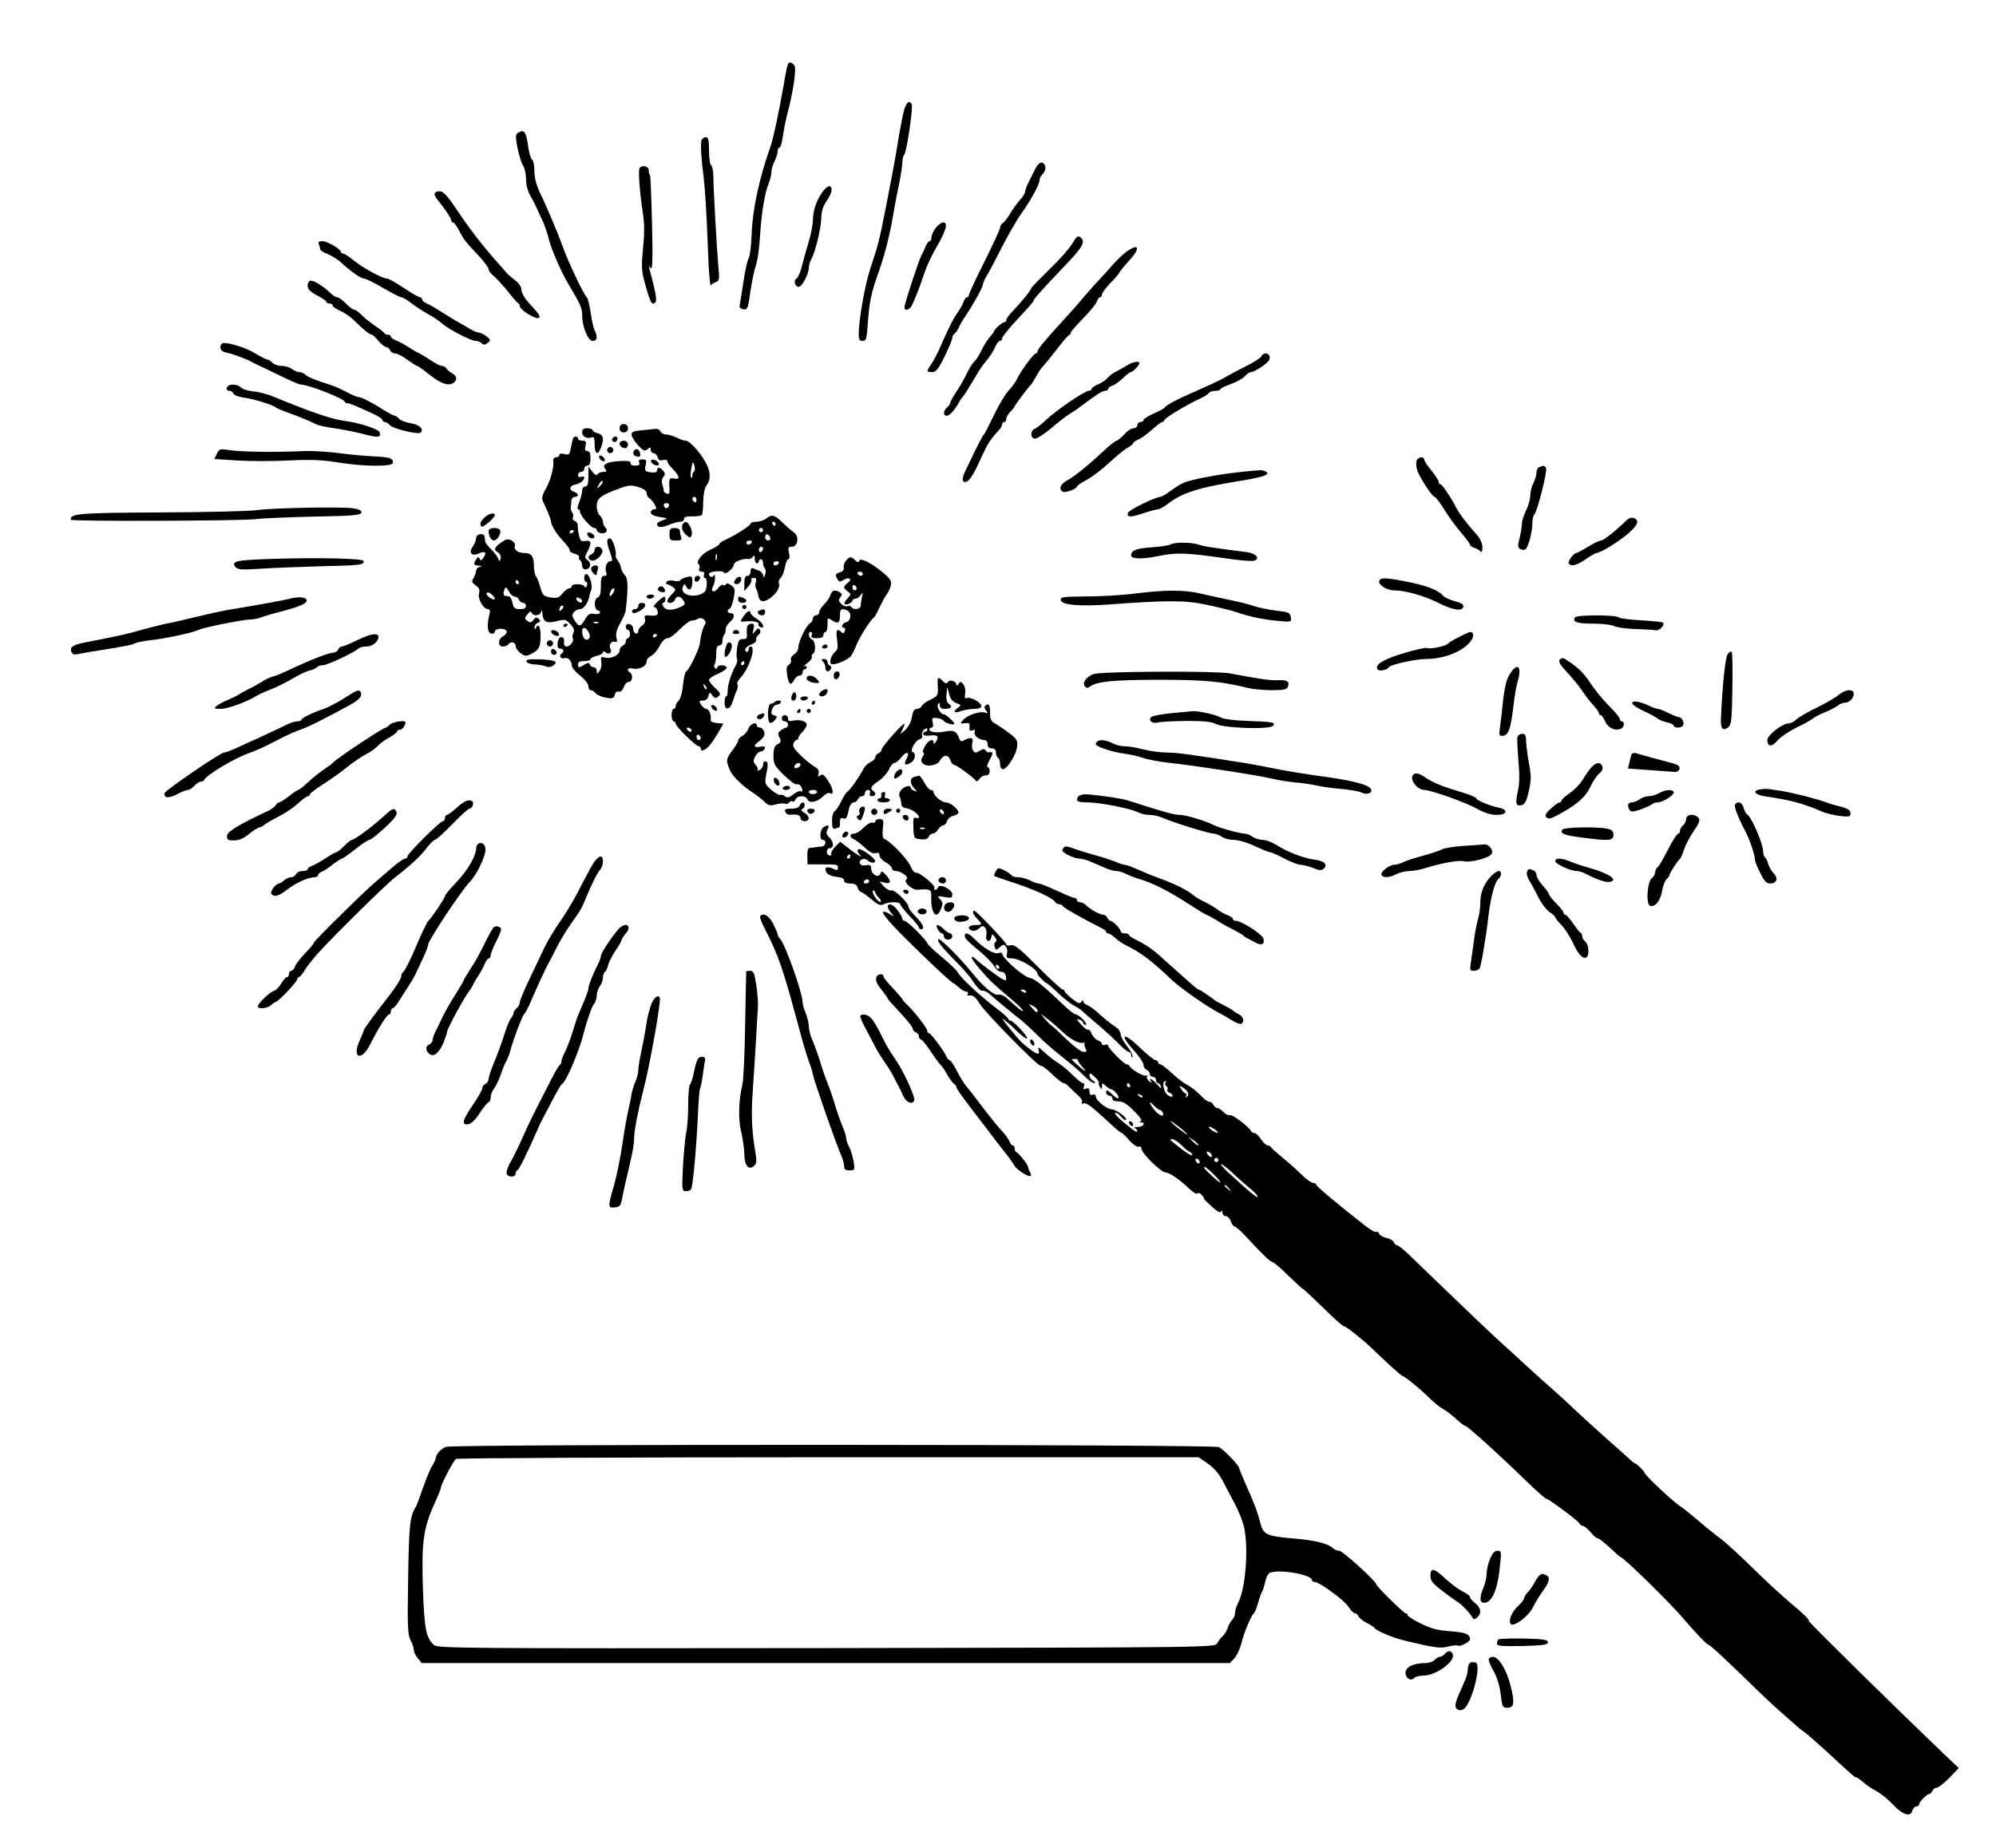<svg xmlns="http://www.w3.org/2000/svg" version="1.0" width="1280" height="1185.333" viewBox="0 0 960 889"><path d="M378.7 31.7c-.3 1-1.1 4.9-1.7 8.8-2.6 14.6-5.1 26.2-6.5 30.2-5.4 15.3-8.6 30.2-9 42.1-.2 5.7-.9 10.9-1.5 11.6-.5.7-1.7 5.9-2.5 11.6-.9 5.6-1.7 10.7-1.8 11.3-.1.7.7 1.3 1.9 1.5 1.9.3 2.2-.5 3.3-8.5.7-4.8 1.9-10.6 2.7-12.8.8-2.2 1.6-8.3 1.9-13.5.7-11.3 2.3-21.3 4.2-25.7.7-1.8 1.3-4.3 1.3-5.5 0-1.3.7-3.6 1.5-5.2.8-1.5 1.5-3.7 1.5-4.7 0-1.1.4-1.9.9-1.9s1.2-2.4 1.6-5.3c.4-2.8 1.3-7.5 2-10.2 3.1-11.7 4.7-22.6 3.5-24.1-1.6-1.9-2.8-1.8-3.3.3zm56.2 21c-.6 2.1-1.7 7.6-2.5 12.3-1.6 9.9-2.1 13.2-6.3 34.5-3.3 16.8-3.4 17.2-7.6 30-2.5 7.5-5.4 24-5.5 31.2 0 2.6.4 3.3 1.9 3.3 1.7 0 2-1 2.5-8.8.8-10.4 1.5-14.1 5.5-25.2 3-8.6 5.5-18.9 7.1-29 .5-3 1.6-8.8 2.5-12.8.8-4 1.5-8.6 1.5-10.1s.4-3.1.9-3.7c1.2-1.3 4.4-23 3.6-24.3-1.2-2-2.4-1.1-3.6 2.6zM249.1 63.9c-1.2.8-1.2 1.9-.2 7.3.7 3.4 1.9 7.3 2.7 8.5.8 1.2 1.4 4.2 1.4 6.5 0 2.5.8 5.8 2 7.8 1.1 1.9 2.5 4.6 3.1 6 .6 1.4 1.9 4.3 3 6.5 1 2.2 2.3 6.2 3 9 1.1 4.5 6 15.7 9.2 21 5.9 9.9 6.7 11.7 6.7 15.1 0 5.6 2.8 12.4 5.1 12.4 2.1 0 2.5-2.1.9-5-.5-1-1.4-4.9-1.9-8.6-.6-3.7-1.4-7-1.8-7.3-1.3-.9-8.9-16.8-11.3-23.6-2.7-7.4-8.1-20.3-11.5-27.2-1.6-3.5-2.5-7-2.5-10.2 0-2.7-.5-5.1-1.1-5.3-.5-.2-1.3-2.8-1.8-5.8-1-7.7-1.9-9-5-7.1zm88.3 3.6c-.6 1.4-.1 9.4 1.1 18.5.6 4.8 1.4 17.6 2.1 36.4.3 8.7.9 15.4 1.3 14.9.3-.5 1.4-1.3 2.4-1.6 1.7-.6 1.8-1.5 1.2-7.5-.8-9.3-2.4-37.7-2.4-43.4 0-2.5-.5-4.9-1.1-5.3-.5-.3-1-3.5-1-7.1 0-5.1-.3-6.4-1.5-6.4-.9 0-1.8.7-2.1 1.5zm160.3 14.2c-1.1 2.1-2.5 5.1-3.3 6.6-.8 1.6-1.4 3.4-1.4 4 0 .7-1 2.3-2.3 3.7-1.2 1.4-3.4 4.3-4.7 6.5-1.3 2.2-3 4.4-3.7 4.8-.7.4-1.3 1.4-1.3 2.2 0 .7-3.4 8.1-7.5 16.3-4.1 8.2-7.5 15.5-7.5 16.1 0 .6-.4 1.1-.9 1.1s-1.3 1-1.7 2.2c-.4 1.3-1.7 3.6-2.9 5.3-2 2.7-4.1 6.8-9.2 18.5-.9 1.9-2.4 4.7-3.4 6.2-2.4 3.4-2.4 3.8.4 3.8 1.9 0 3-1.4 6-7.5 2-4.1 3.7-8.1 3.7-8.9 0-.8.5-1.8 1.1-2.1.5-.4 1.5-1.7 2-2.8.5-1.2 1.7-3.4 2.7-4.8 4.3-6.4 8.3-13.6 8.9-15.9.3-1.4 1-3 1.5-3.7.5-.7 3.6-6.4 6.9-12.9 3.2-6.4 7.8-14.4 10.2-17.8 4.9-6.9 8.7-14 8.7-16.1 0-.7.7-2.1 1.6-2.9 1.8-1.9 1.5-5-.6-5.4-.9-.1-2.3 1.3-3.3 3.5zm-190.1-.8c-.7 1.1 0 11 1.5 21.1.9 5.3.9 10.3.2 17.2-.8 7.6-.7 10.9.3 15 2.2 8.3 3.5 11.8 4.4 11.8 2.4 0 2.1-2.6-1.6-16.5-.4-1.7-.3-1.7.6-.5.8 1.1 1-4.3.6-21.4-.3-12.5-.7-23.1-1-23.4-.4-.3-.6-1.4-.6-2.4 0-1.9-3.4-2.6-4.4-.9zm88.8 10.4c-3.1 3.5-5.4 9.6-5.4 14.1 0 2.2-.9 7.3-2.1 11.1-1.2 3.9-2.6 9.2-3.3 11.8-.6 2.6-1.8 5.2-2.5 5.7-1.6.9-.8 4 1.1 4 1.5-.1 4.8-6.2 4.8-9.1 0-1.1.5-3 1.2-4.2 2-3.6 4.7-14.9 4.8-19.7 0-3.2.8-5.7 2.5-8.2 2.6-3.8 3.1-6.3 1.7-7.2-.5-.3-1.7.5-2.8 1.7zm-187.4 2c0 .7.8 2.2 1.8 3.3 2.9 3.4 6.2 8.3 6.2 9.4 0 .5.4 1 .9 1s1.8 1.8 3 4.1c2.4 4.5 2.6 4.8 9.4 12 2.6 2.8 4.7 5.7 4.7 6.4 0 .8 1.1 2.2 2.5 3.3 1.3 1.1 4.3 4.4 6.7 7.3 2.3 3 4.5 5.5 5 5.7.4.2.8.9.8 1.5 0 1.5 6.4 5.7 8.5 5.7 2 0 1.2-1.6-3.9-7-2.2-2.4-3.8-5.2-3.8-6.5 0-1.5-1.2-3.3-3.1-4.7-1.7-1.3-3.5-2.9-4.1-3.6-.6-.7-1.8-2.1-2.6-3-7.7-8.5-14.6-17.3-20.4-26-5.5-8.2-7.3-10.2-9.2-10.2-1.3 0-2.4.6-2.4 1.3zm241.1 16.3c-1.2 1.5-2.1 3.5-2.1 4.5 0 1.1-.4 1.9-.9 1.9s-1.4 1.2-2 2.7c-.6 1.6-1.5 3.5-2 4.3-1.1 1.9-8.1 23.2-8.1 24.8 0 2.1 2.6 1.3 3.7-1.1 1.7-3.6 4.1-9.8 6-15.7 1-3 3.7-8.8 6.1-12.8 4.3-7.5 5.3-11.2 2.8-11.2-.8 0-2.4 1.2-3.5 2.6zm65.6 7.6c-1.4 2.4-6.4 8-11.1 12.5-4.7 4.6-8.6 8.6-8.6 8.9 0 .9-4.8 6.8-8.7 10.8-1.8 1.8-3.3 3.8-3.3 4.5 0 .6-.4 1.1-1 1.1-1 0-5 3.6-5 4.5 0 .3-.9 1.5-2 2.7-1 1.1-2.8 4-3.9 6.2-1 2.3-2.6 4.8-3.5 5.5-.8.7-2.5 3.4-3.7 5.9-1.2 2.6-3.5 6.6-5.1 8.9-1.5 2.3-2.8 4.6-2.8 5.1s-.7 1.5-1.5 2.2c-1.8 1.5-2 4-.2 4 1.4 0 3.9-2.7 5.8-6.2.6-1.3 1.5-2.5 1.8-2.8.7-.6 1.9-2.5 6.1-9.5 1.6-2.8 3.7-6 4.7-7.1 2.3-2.6 4-5.3 5.3-8.2.5-1.2 1.4-2.2 2-2.2.5 0 1-.6 1-1.3 0-.7 3.4-4.9 7.5-9.3 4.1-4.3 7.5-8.2 7.5-8.5 0-.9 3.9-5.3 14.8-16.7 9.2-9.6 10.4-11.9 7.8-14.1-1.1-.9-1.9-.3-3.9 3.1zm-362.3.4c.3.9.6 1.9.6 2.4 0 .4 1.7 1.5 3.8 2.3 2 .9 4.8 2.6 6.2 3.9 4.3 4.1 9.6 7.8 11.1 7.8.8 0 4.9 2 9.1 4.5 4.3 2.5 8.2 4.5 8.9 4.5.6 0 2.8 1.3 4.8 2.9 2 1.5 5.6 3.9 8 5.2 2.4 1.3 5.4 3.3 6.7 4.5 3.1 2.8 14 8.4 16.2 8.4 1 0 2.3.5 3 1.2.8.8 1.5.8 2.8-.3 1.5-1.2 1.4-1.5-.6-3.1-1.2-1-3-1.8-3.9-1.9-.9 0-2.9-.9-4.6-2-1.6-1-3.7-2.2-4.5-2.6-.8-.4-3.3-1.9-5.5-3.3-7.2-4.5-8-5-10.2-6-1.3-.5-2.3-1.4-2.3-2 0-.5-.5-1-1-1-.6 0-4.1-2-7.8-4.5s-7.3-4.5-8-4.5c-2.2 0-11.5-5-15.9-8.6-2.3-1.9-4.6-3.4-5.2-3.4-.6 0-1.1-.3-1.1-.8 0-1.3-6.6-5.2-8.9-5.2-1.7 0-2.2.4-1.7 1.6zm388.1 3.7c-1.6 1.2-4.3 3.8-6 5.7-1.6 1.9-4.6 5.2-6.5 7.2-1.9 2-5.3 5.8-7.5 8.4-2.2 2.7-6.9 8-10.5 11.9-8.8 9.6-12 13.5-12 14.6 0 .5-.4.9-.8.9-1 0-7.2 8.4-8.9 12-.6 1.4-2.5 4.1-4.3 6-1.7 1.9-4.9 7.3-7.1 12-2.2 4.6-4.3 8.7-4.7 9-.6.4-3.2 5.6-8.8 17.3-1.9 3.8-1.8 5.9.2 5.5 1.6-.3 3.7-3.5 7.4-11.8 3-6.6 4-8.2 8.8-13.5.6-.7 1.2-1.8 1.2-2.4 0-.6.5-1.1 1-1.1.6 0 1-.7 1-1.5s.9-2.4 2-3.5 2-2.2 2-2.5c0-.5 6.9-9.7 7.9-10.5.3-.3 1.4-2.1 2.5-4 1-1.9 2.4-4 3-4.5.6-.6 3.6-4.2 6.5-8 3-3.9 5.8-7.2 6.3-7.3.4-.2.8-.7.8-1.2s2.7-3.5 5.9-6.8 6.2-6.9 6.6-8.1c.3-1.1 1.1-2.1 1.6-2.1s.9-.6.9-1.3c0-.7 1.7-3.1 3.8-5.3 2.2-2.1 4.3-4.6 4.8-5.6.5-.9 2.6-3.4 4.7-5.7 5.5-6 4.4-8.4-1.8-3.8zM148 137.4c0 1.7 1.1 2.9 4.5 4.7 2.5 1.3 4.5 2.7 4.5 3.1 0 .5.7.8 1.5.8s1.5.4 1.5 1c0 .5 1.6 1.6 3.6 2.5 1.9.8 5 2.9 6.8 4.7 4.2 4.2 7.4 6.8 8.4 6.8.4 0 1.9 1.3 3.2 3 1.4 1.6 3.1 2.9 3.8 3 .7 0 1.5.7 1.8 1.5.4.8 1.4 1.5 2.4 1.5.9 0 3.6 1.3 5.8 3 2.3 1.6 4.5 3 4.8 3 .3 0 2.9 1.8 5.7 4 5.6 4.5 9.2 5.8 11.6 4.3 2.2-1.4 2-3.4-.4-4.7-1.1-.6-2.4-1.7-2.8-2.4-.4-.6-1.4-1.2-2.2-1.2-.8 0-3.1-1.2-5.2-2.6-2.1-1.4-4.7-3-5.8-3.5-1.1-.5-3.3-1.8-5-2.9-1.6-1.1-4.2-2.5-5.7-3.1-1.6-.6-2.8-1.5-2.8-2s-.6-.9-1.4-.9c-.8 0-1.6-.3-1.8-.8-.1-.4-2.2-2-4.6-3.6-2.4-1.7-5.3-4-6.5-5.3-1.2-1.2-2.7-2.3-3.3-2.3-.6 0-2.4-1.3-4-3-1.6-1.6-3.5-3-4.1-3-.7 0-2.1-.8-3.1-1.8-3-3-7.9-6.2-9.6-6.2-1 0-1.6.9-1.6 2.4zM106 167c0 1.3.9 2.2 2.8 2.6 3 .6 9.9 3.1 12.2 4.5.8.4 3.5 1.8 6 2.9 2.5 1.2 7.2 3.5 10.6 5.1 3.3 1.6 6.5 2.9 7.1 2.9 3.6 0 20.4 6.6 21.1 8.2.2.5.8.8 1.4.8 1 0 3.5 1 12.6 5.2 2.3 1.1 4.2 2.4 4.2 2.9s.5.9 1.1.9c.7 0 1.7.7 2.3 1.4 1.3 1.8 13.7 4.8 14.9 3.7 1.7-1.7-.6-3.9-4.8-4.5-2.4-.4-4.9-1.4-5.5-2.1-.7-.8-1.6-1.5-2.1-1.5s-2.8-1.2-5.2-2.7c-5.6-3.6-10.9-6.3-12.3-6.3-.6 0-3.2-1.1-5.7-2.4-2.5-1.4-6-2.9-7.9-3.5-6.3-1.9-10.9-3.8-12-4.9-.7-.7-1.9-1.2-2.8-1.2-.9 0-2.5-.7-3.6-1.5-1-.8-3.3-1.5-5-1.5-1.7 0-3.7-.7-4.4-1.5-.7-.8-1.7-1.5-2.3-1.5-.5 0-3.1-1.3-5.6-2.8-4.3-2.7-11.9-5.2-15.5-5.2-.9 0-1.6.9-1.6 2zm500.7 4.4c-.3.7-3.8 3-7.9 5-4 2-8.6 4.5-10.3 5.5-1.6.9-7.5 3.7-13 6.1-9.7 4.2-14.4 6.7-15.5 8.2-.3.4-2.7 1.7-5.3 2.8-2.6 1.2-4.7 2.5-4.7 3 0 .6-.7 1-1.5 1s-1.5.7-1.5 1.5-.8 1.5-1.8 1.5-3.1 1.3-4.5 3c-1.5 1.6-3.2 3-3.7 3s-3.6 2.4-6.7 5.4c-7.7 7.1-13.4 11.7-17.2 13.8-3.1 1.7-4 4.1-2 5.3 1.1.8 6.9-1.3 6.9-2.5 0-.4 2.2-1.9 4.9-3.3 2.7-1.5 7.5-5.2 10.7-8.2 3.3-3.1 7.1-6.2 8.7-7.1 1.5-.8 2.7-1.8 2.7-2.2 0-.4 1.2-1.3 2.8-1.9 1.5-.7 4.4-2.9 6.5-4.8 2.1-1.9 4.2-3.5 4.7-3.5.4 0 1-.5 1.2-1.1.4-1.1 11.4-7.7 17.5-10.4 1.7-.8 3.4-1.9 3.8-2.5.3-.5 1.7-1 3.1-1 1.3 0 2.4-.3 2.4-.8 0-.4 2.3-1.5 5.1-2.5s5.8-2.7 6.7-3.8c.9-1 2.2-1.9 2.9-1.9 1.7 0 8.1-4.3 8.7-5.8.4-.8.4-1.8 0-2.3-.8-1.4-3.1-1.1-3.7.5zm-65.2 4.7c-1.6 1-3.9 2.3-5 2.8s-2.8 1.8-3.8 2.9c-1 1.1-3.2 2.6-4.8 3.2-1.6.7-2.9 1.6-2.9 2.1s-.6.9-1.4.9c-1.9 0-15.5 9.3-20.4 13.9-2.2 2.1-4.7 4.1-5.6 4.4-2.2.9-2.1 4.7.2 4.7 1 0 4.3-2.1 7.3-4.6 3-2.6 7.2-5.9 9.4-7.3 2.2-1.4 4.5-2.9 5-3.4 7.2-5.4 10.6-7.7 11.9-7.7.9 0 1.6-.4 1.6-.9s.9-1.3 2.1-1.6c1.1-.4 3.3-2 5-3.6 1.6-1.6 3.3-2.9 3.8-2.9.9 0 4.1-3.3 4.1-4.3 0-1.3-3.5-.6-6.5 1.4zm-431.8 9.6c-1.2 1.1-.8 2.3.7 2.3.8 0 1.6.6 1.9 1.4.3.7 2.6 1.6 5.2 1.9 4.9.7 13.2 3.3 15 4.6.5.5 3.3 1.6 6 2.6 4.8 1.7 10 3.8 13.8 5.7 1 .5 4.8 1.3 8.5 1.8s10 1.8 14 2.8c7.2 1.9 8.7 1.7 7.7-1-.6-1.4-9.6-4.4-16-5.2-6.9-.9-16-4-35-11.8-2.7-1.2-7.1-2.3-9.7-2.5-2.6-.3-5.2-1.1-5.9-1.9-1.2-1.4-5.1-1.9-6.2-.7zM298 206c0 1.3.7 2 2 2s2-.7 2-2-.7-2-2-2-2 .7-2 2zm-18 1.9c0 2.1 2.2 3.3 4.5 2.5 1.2-.5 1.5.3 1.5 3.5 0 4.6 1.6 5.4 3 1.5 1.7-4.3 1.2-6.3-1.5-7-1.4-.3-2.5-1-2.5-1.5s-1.1-.9-2.5-.9c-1.8 0-2.5.5-2.5 1.9zm28.5-.9c-4.2.4-4.9.8-4.7 2.4.2 1 1.6 3.2 3.2 4.9 2.4 2.6 3.1 2.9 4.4 1.8 1.3-1.1 1.6-1.1 1.6.3 0 .9.6 1.6 1.4 1.6.7 0 1.6.9 1.9 1.9.3 1.4 1.1 1.8 2.6 1.4 1.2-.3 2.1-.1 2.1.6s1.1 2.3 2.4 3.5c3.5 3.6 3.9 5.4 1 4.8-2.5-.5-2.8 0-2.4 5 .1 2.2-.2 2.7-1.4 2.2-.8-.3-1.5-.9-1.4-1.2.1-.4-.2-1.7-.6-3-.5-1.4-.3-2.8.4-3.7 1-1.2 1-1.8 0-3-1.5-1.9-3-1.9-3-.2 0 .9-1 1.2-3.1.9-2.7-.4-2.9-.7-2.4-3.3.6-2.5.4-2.9-1.5-2.9-1.6 0-2 .4-1.6 1.5.4 1.1-.1 1.5-1.9 1.5-1.5 0-2.4-.5-2.2-1.3.1-.9-1.3-1.1-5.3-.9-6.2.3-8.7 1.7-6.9 3.8.9 1.1.7 1.4-.9 1.4-1.2 0-2.4.5-2.8 1.1-.4.8-1.3.4-2.5-1.2l-1.9-2.4v4.7c0 3.6-.4 4.8-1.5 4.8-.8 0-1.5.9-1.5 2s-.7 3.6-1.4 5.5c-.8 1.9-1.1 3.5-.5 3.5.5 0 .9.6.9 1.2 0 1.8 5.3 7.8 6.8 7.8.7 0 1.2.4 1.2.9 0 1.4 3.2 2.3 4.4 1.1.7-.7.6-1.4-.2-2.2-.7-.7-1.2-2-1.2-2.9 0-.9-.7-2.2-1.5-2.9-.8-.7-1.5-2.8-1.5-4.6 0-3.7 2-5.2 11.4-8.6 4.1-1.5 5.4-1.5 8.7-.5 2.5.8 3.9 1.8 3.9 2.9 0 .9.6 2.1 1.4 2.5.7.4 1.8 1.8 2.5 3 1 1.9.9 2.3-.4 2.3-.8 0-1.5.7-1.5 1.5 0 1 1.5 1.7 4.2 2.2 4.2.6 4.2.7 1.5 1.6-1.5.5-2.7 1.3-2.7 1.7 0 1.8 2 2 5.6.5 2-.8 4.5-1.5 5.5-1.5 1.1 0 1.9-.6 1.9-1.4 0-.9 1.2-1.3 3.9-1.2 2.2 0 4.3-.2 4.6-.6.4-.3.7-3.2.7-6.5.1-3.2.7-6.5 1.3-7.3 2.1-2.6 2.4-6 .8-9.7-2-4.8-8.3-12.3-10.4-12.3-.9 0-3-.7-4.5-1.5-1.6-.8-3.9-1.5-5-1.5-1.2 0-2.4-.6-2.7-1.4-.3-.8-1.4-1.4-2.4-1.3-1 .1-4 .4-6.8.7zm25.3 19.8c-.4.2-.8 1.1-.8 1.9 0 .9-.3 1.4-.6 1-.4-.3-.3-2.3.1-4.4.7-3.5.8-3.6 1.5-1.3.3 1.4.3 2.6-.2 2.8zm-45.2 7c-1.8 1.6-1.8 1.6-.6-.6.6-1.3 1.4-2.1 1.8-1.8.3.4-.2 1.4-1.2 2.4zm46.4 6.8c0 .8-.4 1.2-1 .9-.5-.3-1-1-1-1.6 0-.5.5-.9 1-.9.6 0 1 .7 1 1.6zm-13.2 2.6c-.3.7-.8 1.3-1.3 1.3s-1-.6-1.2-1.3c-.3-.6.3-1.2 1.2-1.2.9 0 1.5.6 1.3 1.2z"/><path d="M275.7 210.7c-.2.5-.7 2.5-1.1 4.6-.6 3.3-.9 3.7-3.1 3.1-1.5-.4-2.5-.2-2.5.5 0 .6-.7 1.1-1.6 1.1-.9 0-1.4.7-1.3 1.7.4 3.1-1.3 9.5-3.7 13.6-1.5 2.6-1.9 4.5-1.4 5.6 1.7 3.3 4 8.9 4 9.9 0 1.5 2.3 5.5 4.5 7.9 3.4 3.7 4.5 5.2 4.5 6.1 0 .6 1.1 1.3 2.5 1.6 1.4.4 2.3 1.1 2 1.6-.3.5-.1 1.1.5 1.5.5.3 1 1.5 1 2.6 0 2.3 2.8 2.5 3.7.3.4-1-.1-2.2-1-2.9-1.6-1.1-1.6-1.5-.2-4.1 2.2-4.2 1.9-5.7-.9-5.2-2 .4-2.5 0-3.1-2.6-.4-1.7-.7-3.8-.6-4.7.1-.9-.5-1.9-1.4-2.3-.9-.3-1.3-1.1-1-1.6.4-.6.3-1.6-.2-2.3-.5-.7-.9-1.9-.8-2.7.1-.8.3-2.3.3-3.3.1-.9.9-1.7 1.7-1.7 2.2 0 1.8-1.8-.6-2.5-2.4-.8-2-2.9.7-3.4 2.3-.4 4.4-2 4.4-3.3 0-.6-.7-.8-1.5-.4-.9.3-1.5 0-1.5-.9 0-.8.7-1.5 1.5-1.5s1.5-.7 1.5-1.5.7-1.5 1.5-1.5c1 0 1.5-1.1 1.5-3.5 0-2.5-.4-3.5-1.5-3.5s-1.4-.7-.9-2.5c.5-2.1.3-2.5-1.5-2.5-1.2 0-2.1-.5-2.1-1 0-1.2-1.7-1.3-2.3-.3zm.3 44.7c0 .3-.4.8-1 1.1-.5.3-1 .1-1-.4 0-.6.5-1.1 1-1.1.6 0 1 .2 1 .4zm18.5-44.5c-.6 1.1.9 2.3 1.9 1.4.9-.9.7-2.3-.3-2.3-.6 0-1.2.4-1.6.9zm3.5 2.5c0 1.5 2.4 2.8 3.4 1.9 1.3-1.4.5-3.3-1.4-3.3-1.1 0-2 .6-2 1.4zm-6 3.1c0 .8.7 1.5 1.5 1.5s1.5-.7 1.5-1.5-.7-1.5-1.5-1.5-1.5.7-1.5 1.5zm-187.7 1.8-1.2 2.5 11 .7c6 .4 17.1.4 24.7 0 10.5-.5 16-.3 23.4.9 12.8 2.1 26.8 2.2 26.8.2 0-2.3-1.5-2.7-9.8-3.1-4.2-.2-11.7-.9-16.7-1.6-4.9-.6-12.4-1.1-16.5-.9-13.6.6-29.4.4-35-.4-5.3-.8-5.6-.7-6.7 1.7zm200.4-.9c-.3.8.1 1.7 1 2 2 .8 2.7.1 2-1.9-.8-1.9-2.3-2-3-.1zm-16.5 2.7c.2.7 1 1.5 1.7 1.7.8.3 1.2-.1.9-.9-.2-.7-1-1.5-1.7-1.7-.8-.3-1.2.1-.9.9zm393.2 1.4c-.4.8-.3 2.7.1 4.2.7 3.1 7.3 13.3 8.5 13.3.5 0 2.4 2.6 4.4 5.7 1.9 3.2 5.5 8.2 8 11.1 2.5 3 4.6 5.7 4.6 6.2s1 1.2 2.3 1.6c1.2.4 2.5 1.2 2.9 1.8.4.6.8-.3.8-2 0-1.9-1-4.2-2.7-6.2-5.1-5.6-8.7-10.5-10.3-13.7-2.1-4.2-6.4-10.5-7.1-10.5-.5 0-.9-.5-.9-1.1 0-.7-1.6-3.1-3.5-5.5-1.9-2.3-3.5-4.7-3.5-5.3 0-1.7-3-1.3-3.6.4zm-368.2.7c.3.7 1.3 1.5 2.2 1.6 1.2.3 1.7-.1 1.4-1-.3-.7-1.3-1.5-2.2-1.6-1.2-.3-1.7.1-1.4 1zm427.1 2.5c-.7.2-1.3 1.4-1.3 2.6 0 1.2-.7 3.5-1.5 5.1-.8 1.5-1.5 4.3-1.5 6 0 1.7-.9 4.9-2 7.1-1.1 2.2-2 5-2 6.3 0 1.3-.5 4.4-1.1 6.9-1 3.6-.9 4.7.1 5.3.7.5 1.8.6 2.5.4 1.4-.6 3.5-8.2 3.5-12.7 0-1.8.5-3.8 1-4.3 1.4-1.4 6.2-20.4 5.6-22.1-.6-1.4-1.2-1.5-3.3-.6zM597 227c-10.4 1.1-24.1 3.6-27.6 5.2-1.6.6-4.5 2.5-6.5 4s-4.2 2.8-4.8 2.8c-2.2 0-15 6.2-15.5 7.6-.9 2.3 1 2.4 7 .4 3.3-1.1 6.5-2 7.3-2 .7 0 3-1.2 5-2.8 6.7-5.1 14.4-7.6 33.4-10.7 12-1.9 15.8-3.2 13.7-4.5-.8-.6-2.2-.9-3-.8-.8 0-4.9.4-9 .8zm-473.5 18.4c-3.3.5-24.1 1-46.2 1.1-39.8.2-43.3.5-43.3 3.5 0 .9 82.4.6 89.5-.3 2.8-.4 15.1-.9 27.5-1.2 18.7-.3 22.6-.7 22.8-1.9.2-1-.9-1.6-4-2.1-5.7-.8-38.7-.2-46.3.9zM233 249c-2.1 2.1-2.4 3.2-1.4 4.3.7.7 6.4-4.3 6.4-5.5 0-1.5-3-.8-5 1.2z"/><path d="M368.4 249.5c-1 .8-3.1 1.5-4.6 1.5-1.6 0-2.8.4-2.8.9 0 .9-7.5 5.7-12.2 7.8-1.6.7-2.8 1.6-2.8 2 0 .4-1.9 1.6-4.3 2.7-4.1 1.8-7.4 6-5.6 7.1.4.3.6 1.2.2 2-.3 1 .1 1.5 1.2 1.5 1.1 0 1.5.5 1.1 1.5-.3.8-.1 1.5.4 1.5 1.4 0 1.2 5.6-.2 6.8-4.2 3.3-11.9 1.6-10.4-2.4.7-1.8.8-1.8 1.7-.1 1.4 2.4 2.9 1.2 2.9-2.4 0-2.7-.2-2.9-2.7-2.3-1.6.4-2.9 1.1-3.1 1.5-.2.5-1.6.6-3.1.3-1.6-.4-3.2-.1-3.5.5-.4.6-.3 1.1.1 1.1.5 0 1.7.6 2.8 1.3 1.7 1.3 1.7 1.5-.3 3.5-1.2 1.2-2.2 2.6-2.2 3.2 0 1.6 3 1.2 3.6-.5.8-2.1 2.7-1.9 4.1.4 1 1.5.8 2-1 2.9-4.1 2-7.4 2-8.6 0-.7-1.1-.7-1.8-.1-1.8.5 0 1-.7 1-1.5 0-2.1-.7-1.9-3.8 1-1.5 1.4-2.2 2.5-1.6 2.5.7 0 1.4.9 1.7 2 .5 2-.5 2.5-4.7 2-1.4-.1-1.8.3-1.4 1.8.3 1.2-.2 2.3-1.3 3.1-1.1.6-1.9 1.8-1.9 2.7 0 .9-.6 1.4-1.2 1.1-.7-.2-1.3-1.2-1.3-2.3 0-1-.8-2-1.8-2.2-1-.2-1.7.3-1.7 1.2 0 .9.5 1.6 1 1.6.6 0 1 .9 1 2s-.4 2-1 2c-.5 0-1 .7-1 1.5 0 .9-.7 1.8-1.5 2.1-.8.4-1.5 1.4-1.5 2.3 0 2.2-4.1 4.2-7 3.4-2-.5-2.2-.3-1.8 2 .3 1.5-.1 3.5-.8 4.4-1.3 1.7-1.3 1.7-1.4 0 0-.9-.6-1.7-1.4-1.7-.8 0-1.6-.6-1.9-1.3-.3-1-.9-1-2.6 0-2.7 1.7-3.1 1.6-3.1-.2 0-1 1-1.5 3-1.5 1.7 0 3-.4 3-.9s1.4-1.2 3-1.6c1.7-.4 3-1.1 3-1.7 0-.7.5-.6 1.4.1 1.5 1.3 3.2-.1 2.2-1.8-1-1.6.5-4 2-3.4 1.2.4 1.4 0 .9-2-.5-1.7.1-3.9 1.8-6.9 1.3-2.3 2.5-5 2.6-5.8 1.3-10.9 1.2-15.8-.3-17.2-.9-.9-1.7-2.5-1.9-3.6-.2-1.1-.9-2.7-1.5-3.5-.7-.8-1.2-1.9-1.1-2.3.6-2.3-1.5-8.4-2.7-8.4-1.8 0-1.8 1.7.1 6.9 1.2 3.5 1.2 4.1 0 4.1-1.7 0-2.8 3.1-1.9 5.4.4 1.1.1 1.6-1 1.6-1.3 0-1.6 1.1-1.6 4.9 0 3.4-.4 5.1-1.5 5.5-1.9.7-1.9 5.5 0 6.2 2.3.9.9 2.2-1.9 1.7-1.8-.4-2.8.2-4.2 2.6-2.2 3.8-2.9 3.8-5 .6-1.3-2-1.4-2.8-.4-4 .7-.8 2.1-1.5 3.1-1.5 1.7 0 4-3.3 4.4-6.5.1-.6.5-1.7.8-2.5.9-2-.6-7.3-2.1-7.8-.7-.2-1.2.5-1.2 1.7s.4 2.1 1 2.1c.5 0 .6.8.3 1.7-.4 1.1-.8 1.2-1.1.5-.4-1.4-6.2-1.6-6.2-.2 0 .5-.5 1-1.2 1s-2.1 1.1-3.3 2.5c-1.7 2.1-2.5 2.4-5.7 1.9-3.4-.6-3.9-1.1-4.9-4.8-.6-2.2-1.5-4.7-2.1-5.3-.5-.7-1-2.9-1-5 0-4.7-1.2-6.3-4.7-6.3-3.1 0-5.2-1.7-4.4-3.5.2-.8-.5-1.9-1.6-2.5-1.8-.9-2.7-.7-5.1 1-3.4 2.4-3.7 3.5-1.4 4.8.9.5 1.4 1.7 1.2 2.8-.5 1.8-.5 1.8-1.3-.1-.5-1.1-2-3.1-3.4-4.4-1.4-1.4-2.7-3-2.7-3.5-.1-.6-.2-1.7-.3-2.4-.2-2-4.1-1.5-4.1.6 0 1-.7 2.8-1.6 4.1-2.2 3.1-.5 4.9 3 3.3 3-1.3 3.9-.4 2.1 2.1-1 1.4-1.4 1.5-1.8.5-.4-1-.8-1-1.6.2-1.6 2.3-1.3 3 1.2 3.1 1.6.1 1.8.2.5.6-1 .2-1.8 1.1-1.8 1.9 0 .8-.6 2.3-1.2 3.4-1.1 1.7-.9 2.2 1 3.6 1.6 1.1 2.1 2.1 1.6 3.9-.7 2.6 2.1 7.5 4.2 7.5 1 0 1.3.7.8 2.6-1.3 5.2-1 8.8.9 9.2.9.2 1.7-.3 1.7-1 0-1.7 5.2-1.8 5.7-.1.2.6-.5 1.7-1.6 2.3-2.7 1.4-2.8 5-.2 5 1.1 0 2.3-.5 2.6-1 1-1.7 3.5-1.1 3.5.7 0 1 1.1 2.6 2.4 3.5 2.2 1.6 2.7 1.6 5.2.3 3.7-1.9 4.4-3.2 4.4-8.8 0-4.4-1.2-6.2-2.3-3.5-.4.8-.6.7-.6-.3-.1-.9.7-2 1.6-2.3 1.3-.5 1.4-.9.4-1.9-1-.9-1.5-.8-2.5.5-1 1.4-1.6 1.5-2.9.5-1.5-1.1-1.5-1.4 0-3.2 1-1.4 1.7-1.6 2-.8.7 1.9 4.1 1.6 4.6-.5.3-1.1.5-.8.6.9.2 4 2 5 6.9 3.7 3.9-1 4.4-.9 6.6 1.5 1.6 1.8 2 2.9 1.4 4.1-.5.9-.6 2.1-.3 2.7.8 1.2-1.3 3.9-3.1 3.9-.8 0-1.3-.9-1.1-2.3.1-1.4-.3-2.2-1.3-2.2-.9 0-1.6 1.1-1.8 2.7-.2 2 .1 2.8 1.2 2.8 1.8 0 2.1 1.6.6 2.5-1.4.9-.1 2.8 1.5 2.1 1.6-.6 3.5 1.3 3.5 3.5 0 1 1.8 3.2 4 4.9 2.2 1.7 4 4 4 5.1 0 1 .5 1.9 1.1 1.9.7 0 1.7.6 2.3 1.4.6.8 2.8 1.8 4.9 2.2 3.3.6 3.9.4 4.4-1.4.3-1.2 1.1-1.8 1.9-1.5.8.3 1.8-.5 2.4-2.1.5-1.4 1.6-2.6 2.5-2.6 1.7 0 2.1-3.5.5-4.5-1.9-1.2-1-2.5 1.4-1.9 3 .7 6.6-1.1 6.6-3.4 0-.9 1-2.2 2.2-2.7 1.2-.6 3-2.7 4.1-4.8 1.2-2.3 2.6-3.7 3.8-3.7 1 0 3.6-1.9 5.8-4.2 2.2-2.3 4.8-4.2 5.8-4.3 1 0 2.4-.4 3.1-.9 1.8-1.1 4.5 1.3 3.3 2.8-1 1.2-2.1 5.4-2.5 9.1-.2 2.6-5.5 13.5-6.6 13.5-.4 0-1.1 2.9-1.5 6.4-.3 3.6-1.3 7-2.1 7.7-.8.6-1.4 1.8-1.4 2.5 0 .8-.4 1.4-1 1.4-.5 0-1 1.3-1 3 0 1.6.5 3 1 3 .6 0 1 .5 1 1.1 0 1.4 9.7 10.9 11.1 10.9.5 0 .9.4.9 1 0 1.9 2.5.9 4.6-1.8 1.2-1.5 3.1-4.4 4.2-6.4l2.1-3.7-3.2-.3c-2.1-.2-3.1-.8-2.9-1.7.4-2.1-.8-5.1-2.1-5.1-.7 0-1.8-.9-2.5-2-1.1-1.8-1-2 .9-2 1.3 0 2.3-.8 2.6-2.1.6-2.1.7-2.1 1.9-.4 1.1 1.5 1.6 1.6 2.9.5 1.3-1.1 1.1-1.6-1.5-4-1.7-1.5-3-3.3-3-3.9 0-.7 2.1-2.1 4.6-3.1 2.5-1.1 4.2-2.4 3.9-3-.8-1.3-4.5-1.3-4.5.1 0 .5-.5.7-1 .4-.6-.4-.7-1.2-.3-1.8.4-.7.8-3 .8-5.2 0-2.9.4-4 1.5-4 .9 0 1.5-.9 1.5-2.2 0-1.1.3-2.5.8-2.9.4-.4.7-1.6.7-2.6s.9-2.6 2-3.5c2.4-2.1 2.6-4.3.5-4.3-1.7 0-2.1-1.6-.5-2.2.5-.2 1.4-2.5 1.9-5.1.8-4.3.6-4.9-1.3-6.2-1.2-.9-2.2-1.1-2.4-.5-.2.6-.8.7-1.4.4-.5-.3-1.6.3-2.4 1.5-1.9 2.6-3.9 1.8-2.4-.9.5-1 1-2.9.9-4.2 0-1.3-.3-1.7-.6-1-.5 1.3-2.3.7-2.3-.7 0-1.3 6.9-1.9 7.3-.6.5 1.3 4.7-2.3 4.7-4 0-1.3 4.5-3 6.9-2.6.8.1 1.8-.3 2.2-1.1.6-.9.9-.7.9.9 0 1.3.5 2.3 1 2.3.6 0 1-.5 1-1 0-.6.5-1 1-1 .6 0 1 .8 1 1.8s.4 2.2.9 2.7c.5.6.5 1.9.1 3-.7 1.5-.9 1.6-.9.4-.1-.9-.9-1.9-1.8-2.3-1-.3-2.4-.9-3-1.2-.8-.4-1.3.2-1.3 1.5 0 1.2-.6 2.1-1.5 2.1-1.1 0-1.5 1.1-1.5 3.7v3.6l2-2.3c1.1-1.2 1.7-2.7 1.4-3.1-.3-.5.2-.9 1.1-.9 1.2 0 1.5.6 1 2-.3 1.1-.3 2.5.2 3.2.4.7.9 2.2 1 3.3.5 3 2.4 3.5 5.5 1.4 3.3-2.4 5.2-5.5 4.4-7.4-.2-.7.1-1.9.9-2.5.7-.6 1.6-2.9 2-5.1.4-2.1 1.1-3.9 1.7-3.9.5 0 .7-1.2.3-3-.6-2.5-.4-3 1.3-3 3.1 0 3.7-5.1.9-7-1.2-.8-3.7-3-5.5-4.8-3.8-3.6-5-3.9-7.8-1.7zm4.6 2.5c0 .5-.2 1-.4 1-.3 0-.8-.5-1.1-1-.3-.6-.1-1 .4-1 .6 0 1.1.4 1.1 1zm-6 3c0 .5-.4 1-1 1-.5 0-1-.5-1-1 0-.6.5-1 1-1 .6 0 1 .4 1 1zm3.4 3.5c.3.9 0 1.5-.9 1.5-.8 0-1.5-.7-1.5-1.5s.4-1.5.9-1.5 1.1.7 1.5 1.5zm-8.9 2.5c-.3.5-1 1-1.6 1-.5 0-.9-.5-.9-1 0-.6.7-1 1.6-1 .8 0 1.2.4.9 1zm5.5 2.9c0 .6-.4 1.3-1 1.6-.5.3-1-.1-1-.9 0-.9.5-1.6 1-1.6.6 0 1 .4 1 .9zm-22.3 5.3c-.3.7-.5.2-.5-1.2s.2-1.9.5-1.3c.2.7.2 1.9 0 2.5zm29.8 1.8c-.3.5-1 1-1.6 1-.5 0-.9-.5-.9-1 0-.6.7-1 1.6-1 .8 0 1.2.4.9 1zm-125 9c.3.5.1 1-.4 1-.6 0-1.1-.5-1.1-1 0-.6.2-1 .4-1 .3 0 .8.4 1.1 1zm-1.9 7c.8 0 1.7.7 2 1.5.4.8 1.2 1.5 2 1.5s1.4.7 1.4 1.5c0 1-1 1.5-2.9 1.5-2.5 0-3.1-.5-3.6-3-.4-1.7-1.1-3.1-1.6-3.1-.5-.1-1.3-.2-1.9-.3-1-.1-1.1-1.2-.2-3.5.3-.9.9-.5 1.9 1.3.7 1.4 2 2.6 2.9 2.6zm47.4-1.9c-.7 1.1-1.4 1.9-1.6 1.6-.7-.7.7-3.7 1.7-3.7.6 0 .5.9-.1 2.1zm-58.2 1.1c1.9 1.9 1.4 2.9-.8 1.6-2-1.3-2.7-2.8-1.2-2.8.4 0 1.3.5 2 1.2zm43.2 3c0 1.3-2.3.5-2.8-1-.2-.7.2-1 1.2-.6.9.3 1.6 1.1 1.6 1.6zm-9.8 4c-.7.7-1.2.8-1.2.2 0-1.4 1.2-2.6 1.9-1.9.2.3-.1 1.1-.7 1.7zm17.5 6.4c-.3.3-1.2.4-1.9.1-.8-.3-.5-.6.6-.6 1.1-.1 1.7.2 1.3.5zm-4.6 4.5c.8 1.6.8 2.4 0 3.2-1.4 1.4-3.1-.6-3.1-3.6 0-2.3 1.7-2.2 3.1.4zm32.9 1.3c0 .3-.4.8-1 1.1-.5.3-1 .1-1-.4 0-.6.5-1.1 1-1.1.6 0 1 .2 1 .4zm23.8 26.1c-.3.3-.9-.2-1.2-1.2-.6-1.4-.5-1.5.5-.6.7.7 1 1.5.7 1.8zm-7.3 19.5c.3.5.2 1-.4 1-.5 0-1.3-.5-1.6-1-.3-.6-.2-1 .4-1 .5 0 1.3.4 1.6 1zm4.5 4.1c0 .5-.4.9-1 .9-.5 0-1-.7-1-1.6 0-.8.5-1.2 1-.9.6.3 1 1 1 1.6zm445.5-105c-5 4.9-11.2 9.9-12.4 9.9-.7 0-3.6 1.3-6.3 3-2.6 1.6-5.2 3-5.6 3-1.3 0-4.3 4.1-3.7 5 1.1 1.7 3.6 1.1 8.2-2 2.4-1.7 4.8-3 5.2-3 1.9 0 11.2-5.8 15.5-9.6 3.2-2.9 4.4-4.7 4-5.8-.7-1.8-3.3-2.1-4.9-.5z"/><path d="M328.7 251.7c-1.3 1.2-.7 3.9 1.3 5.6 1.8 1.5 2.1 1.6 2.7.1.3-.8 0-2.6-.7-4-1.4-2.5-2.2-2.9-3.3-1.7zm-93.7 3.7c0 2.5 1.2 4.6 2.6 4.6 1.6 0 3.7-3.7 2.9-5-1-1.6-5.5-1.2-5.5.4zm87 1.6c0 2.7.3 3 3.1 3 2.4 0 3-.3 2.5-1.6-.3-.9-.6-2.2-.6-3 0-.8-1-1.4-2.5-1.4-2.1 0-2.5.5-2.5 3zm-39.4.4c.7 1.9 3.8 2.2 3.2.3-.3-.6-1.2-1.3-2.1-1.5-1.2-.2-1.5.1-1.1 1.2zm280.4 4.5c-.8.5-5.1 1.1-9.4 1.4-7.3.5-9.5 1.5-9.6 3.9 0 1.7 5.4 1.9 13 .3 8.9-1.8 13.1-1.7 32.6 1.1 6.6 1 12.8 1.5 13.7 1.1 2.9-1.1.8-3.5-3.6-4.1-17.1-2.2-20.5-2.7-23.1-3.6-3.5-1.2-11.5-1.3-13.6-.1zm-277 2.6c0 .9-.7 1.8-1.5 2.1-1.9.8-1.9 2.3-.1 3 2 .8 6-3.1 5.3-5-.8-2.1-3.7-2.1-3.7-.1zM126.5 269c-13.1.5-15.4 1.2-13.3 3.7 1.1 1.3 2.9 1.5 11.8.9 5.8-.4 18.8-.9 29-1.2 19.5-.4 21.4-.7 20.8-2.6-.5-1.3-26.6-1.7-48.3-.8zm280.4.7c-.8.9-1.3 2.4-1.1 3.3.2 1.1-.5 2-1.8 2.3-2.2.6-2.5 1.4-1.1 3.5.7 1.2 1.2 1.2 2.9.1 2.6-1.6 4.4-.2 1.9 1.5-2.2 1.7-2.2 2.5 0 4.1 1.7 1.2 1.7 1.4-.1 3.4-1.1 1.2-1.7 2.3-1.4 2.6.7.8 3.8-.5 3.8-1.6 0-.5.7-.9 1.5-.9.7 0 1.9-.8 2.5-1.8 1-1.4 1.1-1.3.6.8-.3 1.4-.6 3.3-.6 4.2 0 1.9-3.4 2.5-4.5.8-.3-.5-1.2-.7-1.9-.4-.7.3-2.1-.2-3-1.1-1.3-1.4-1.4-2-.4-3.2.9-1.2.9-1.6-.3-2.4-2.3-1.4-3.7-1-4.5 1.3-.3 1.2-1.7 3.2-3 4.5-1.3 1.3-2.4 3-2.4 3.8 0 .8-.7 1.5-1.5 1.5s-1.5.7-1.5 1.5c0 .7-.6 1.8-1.3 2.2-1.9 1.1-5.7 8.9-5.7 11.6 0 1.2-.9 2.8-2.1 3.5-1.1.7-1.8 1.9-1.5 2.7.3.8-.2 1.8-1 2.3-1.1.6-1.3 1.8-.8 5 .7 4.6 1.8 5.3 3.4 2.2.6-1.1 1.7-2 2.5-2s1.5-.7 1.5-1.5.5-1.5 1-1.5c.6 0 1-.5 1-1.1 0-.5-.6-.7-1.2-.4-.7.4-.1-.3 1.5-1.5 1.5-1.2 2.5-2.6 2.2-3-.3-.5-.1-1.1.5-1.5 1.6-1 1.2-6.2-.5-6.9-1.6-.6-2.1-3.6-.5-3.6.5 0 .7.7.4 1.5-.5 1.1.1 1.5 2.5 1.5 2.1 0 3.1-.5 3.1-1.5 0-.8.5-1.5 1-1.5.6 0 1-1.6 1-3.5 0-3.5 0-3.5 2.3-2 2.8 1.8 3.7 1.2 3.7-2.7 0-2.9.6-3.3 3.4-2.2 2.3.9 2 5.1-.4 5.7-2 .5-2.8 2.7-1 2.7.5 0 .7.7.3 1.6-.4 1.1-.9 1.2-1.6.5-2.1-2.1-2.8-1-2.1 3.6.5 3.5.3 4.9-.8 5.7-1.9 1.4-3.2 5.2-2 6 1.4.8 8.2-1.9 9.6-4 .7-1 1.9-3.5 2.6-5.4 1.5-3.7 7-12.3 8.2-12.8.4-.2 1.7-2.4 2.8-5 1.2-2.5 2.7-5.3 3.4-6.2.7-.8 1.6-2.7 2-4.2.5-2.2 0-3.2-3.4-6.1-5.5-4.7-11.2-7.6-11.7-6-.4 1-.8.9-2-.2-1.9-1.9-2.7-1.9-4.4.2zm8.1 6.3c0 .5-.4 1-.9 1-.6 0-1.3-.5-1.6-1-.3-.6.1-1 .9-1 .9 0 1.6.4 1.6 1zm-3 7.1c0 .5-.4.9-1 .9-.5 0-1-.7-1-1.6 0-.8.5-1.2 1-.9.6.3 1 1 1 1.6zm-127.6-10c-.3.6.1 1.8 1 2.7.9.9 1.6 1.1 1.6.5 0-.6.3-1.8.6-2.7.7-1.8-2.1-2.3-3.2-.5zm49.6 5.5c0 .9.5 1.4 1.2 1.2 1.8-.6 2.1-2.8.4-2.8-.9 0-1.6.7-1.6 1.6zm20.2-.4c-1.6 1.6-1.5 2.8.2 2.8 1.6 0 2.9-2.7 1.7-3.4-.4-.3-1.3 0-1.9.6zm309.3.9c-1.2 1.9 3.2 4.9 7.2 4.9 5.2 0 14.6 2.7 21.1 6 6.9 3.5 11.5 4.2 12 1.9.2-1.2-.9-1.9-4.1-2.7-2.4-.7-5-1.8-5.7-2.7-2-2.4-7.1-4.5-15-6.2-11.5-2.4-14.7-2.6-15.5-1.2zm-347 3.9c-.3.6.1 1.3 1 1.6 1.9.8 3 0 2-1.5-.8-1.4-2.2-1.4-3-.1zm229.5 2.5c-5.8.8-16.3 1.4-23.3 1.4-11.7.1-12.8.3-12.5 1.8.4 2.3 9.1 3.1 22.6 2.1 29-2.1 36.8-2.1 47.5.1 5.6 1.2 11.6 2.7 13.2 3.2 6.9 2.4 13.4 3.8 20.3 4.5 7.4.7 7.4.7 7-1.7-.3-2.2-1-2.5-7.3-3.2-3.8-.5-8.6-1.5-10.5-2.2-1.9-.7-7.1-2-11.5-2.9-4.4-.9-10.8-2.3-14.2-3.1-7.3-1.8-17-1.8-31.3 0zM311 287c0 .5.6 1 1.4 1 .8 0 1.8-.5 2.1-1 .3-.6-.3-1-1.4-1-1.2 0-2.1.4-2.1 1zm-172 1.1c-3.4.8-13.5 2.7-27 4.9-3.6.5-11.2 2.2-17 3.6-5.8 1.4-12.7 3-15.5 3.5-2.7.6-7.9 1.9-11.5 2.9-6.8 2-11.4 3-24.4 5.5-8.6 1.6-10.2 2.5-9.2 5.1.5 1.3 1.3 1.5 3.9.9 1.7-.3 5.7-1.1 8.7-1.5 13.8-2.2 17-2.9 18.1-3.6.7-.4 4.2-1.1 7.8-1.5 7.6-.9 19.7-3.5 22.6-4.9 2.5-1.2 21.6-5 24.9-5 1.4 0 3.5-.4 4.8-.9 1.3-.5 5.2-1.7 8.8-2.6 9.9-2.6 13.5-4.1 13.5-5.6 0-1.7-3.8-2.1-8.5-.8zm216 .4c0 .8.9 1.5 2 1.5 2.4 0 2.7-1.5.4-2.4-2.2-.9-2.4-.8-2.4.9zm-48 3c0 .8-.7 1.5-1.5 1.5s-1.5.4-1.5 1c0 1.5 1.7 1.2 4.5-.6 2.5-1.7 2.5-3.4-.1-3.4-.8 0-1.4.7-1.4 1.5zm50 .5c0 .5.5 1 1 1 .6 0 1-.5 1-1 0-.6-.4-1-1-1-.5 0-1 .4-1 1zm8.2 1.7c-1.5.6-.6 2.3 1.4 2.3.8 0 1.4-.7 1.4-1.5 0-1.5-.6-1.7-2.8-.8zm-7.7 2.9c-1.6 2.4-1.6 2.5.2 2.4 4.1-.5 7.3.1 7.1 1.1-.2.6.3 1.4 1 1.6 2.5.9 1.1-2.3-1.8-4-1.6-1-3-2.2-3-2.8 0-1.7-1.8-.9-3.5 1.7zm400 .4c-1.4 2.2 1 3 8.6 3 4.4 0 9 .5 10.1 1.1 1.2.7 5.8 1.3 10.2 1.5 4.5.1 8.9.4 10 .6 1.8.3 4.5-2.6 3.4-3.7-.3-.3-5-.8-10.4-1.1-5.5-.3-10.3-.9-10.8-1.4-1.3-1.3-20.3-1.3-21.1 0zM271 301.1c0 .5.5.7 1 .4.6-.3 1-.8 1-1.1 0-.2-.4-.4-1-.4-.5 0-1 .5-1 1.1z"/><path d="M359.4 301.3c-.2.7-.3 2.4-.2 3.7.2 2-.1 2.5-1.9 2.4-1.8 0-2.2.7-2.8 4.3-.3 2.4-.3 4.7 0 5.3.3.5 0 2-.7 3.2-2.1 3.8-3.8 9.1-3.8 12 0 1.6-.3 2.8-.7 2.8-.5 0-.8 1.4-.8 3 0 4 2.6 3.6 3.9-.5.5-1.7 1.3-4 1.9-5.2.5-1.1.7-2.5.4-3.1-.4-.5.2-1.8 1.2-2.9 4.5-4.7 7.9-15.3 5.1-15.3-.5 0-1 .7-1 1.6 0 .8-.5 1.2-1 .9-1.4-.9-.3-2.5 2.7-3.6 1.3-.5 2.3-1.5 2-2.2-.2-.6.3-1.7 1.1-2.3.9-.7 1.2-1.6.7-2.4-.6-1-1.1-.9-2.3.6-1.3 1.8-1.4 1.7-.8-.9.5-2 .3-2.7-.9-2.7-.9 0-1.8.6-2.1 1.3zM358 319c0 .5-.5 1-1.1 1-.5 0-.7-.5-.4-1 .3-.6.8-1 1.1-1 .2 0 .4.4.4 1zm-92.8-14.8c.3.7 1.3 1.5 2.2 1.6 1.2.3 1.7-.1 1.4-1-.3-.7-1.3-1.5-2.2-1.6-1.2-.3-1.7.1-1.4 1zm87.3-.2c-.3.5.3 1 1.5 1s1.8-.5 1.5-1c-.3-.6-1-1-1.5-1s-1.2.4-1.5 1zm349.5 2.3c-2.5 1.2-5.1 2.7-5.7 3.4-1.4 1.3-8.8 2.7-10 2-.5-.3-5.4.8-10.8 2.4-9.9 2.9-14.4 5.6-13 7.8.7 1.2 4.6.5 5.5-1 .8-1.2 12.9-3.9 17.8-3.9 9 0 18.3-3.8 21.8-8.9 1.4-2 1.2-4.1-.4-4.1-.4 0-2.7 1-5.2 2.3zm-530.5 1.8c-3.3 1.6-6.5 2.9-7.1 2.9-.7 0-1.4.7-1.8 1.5-.3.8-1.4 1.5-2.6 1.5-1.9 0-11.4 3.7-21.5 8.5-2.7 1.3-6.1 2.7-7.5 3-1.4.4-3.6 1.5-5 2.4-1.4.9-4.3 2.6-6.5 3.6-2.2 1.1-4.2 2.2-4.5 2.5-.3.3-2.5 1.4-5 2.5-2.5 1-5.2 2.5-6 3.2-1.2 1.1-.9 1.3 2 1.3 3.5 0 12.6-3.3 17.1-6.1 1.3-.8 4.6-2.3 7.2-3.3 2.6-1 7.3-3.3 10.3-5.1 3.1-1.9 6.9-3.7 8.5-4 1.6-.4 3.1-1.1 3.4-1.6.4-.5 1.6-.9 2.8-.9 2.1 0 15.1-6.1 17.2-8.1.5-.5 2.1-.9 3.6-.9 3 0 5.9-2.3 5.9-4.6 0-2.2-3.8-1.6-10.5 1.7zm91.5 1.4c0 .8.7 1.5 1.5 1.5s1.5-.7 1.5-1.5-.7-1.5-1.5-1.5-1.5.7-1.5 1.5zm86.7.2c-1.1 2.1-1.6 6.3-.8 6.3 1.2 0 3.1-3.3 3.1-5.4 0-1.6-1.6-2.2-2.3-.9zm45.8 1.3c-.3.5.1 1 .9 1 .9 0 1.6-.5 1.6-1 0-.6-.4-1-.9-1-.6 0-1.3.4-1.6 1zM265 313.4c0 .9.7 1.6 1.6 1.6 1.7 0 1.4-2.2-.4-2.8-.7-.2-1.2.3-1.2 1.2zm566 1.2c-1.2 1.4-2.6 14.8-3.3 31.3-.2 4.7.9 5.9 3.6 3.9 1.4-1.1 1.7-3.8 1.9-18.5.2-9.4 0-17.4-.3-17.7-.3-.4-1.2.1-1.9 1zm-80.8 2.7c-.8.9.1 2.5 3.6 6.2 2.6 2.8 5.9 6.8 7.3 9 1.5 2.2 3.8 5.3 5.3 6.8 1.4 1.5 2.6 3.2 2.6 3.8 0 .5.4.9.9.9s1.4 1.4 2.1 3c1.3 3.1 4.7 4.7 7.5 3.6 1.7-.6 2.1-3.6.5-3.6-.5 0-1-.6-1-1.3 0-.6-2.3-3.4-5.1-6.1-2.8-2.8-6.8-7.7-9-11-3.4-5.2-6-7.7-12.5-11.8-.7-.4-1.6-.2-2.2.5zm-497 .9c.3.7 2 1.4 3.9 1.4 1.9.1 4.2.5 5.3.9 1 .5 2.5.4 3.3-.1 3.2-2 1.5-2.9-5.5-3.2-5.7-.2-7.3 0-7 1zm142.6 0c.7.7 1.2 2 1.2 3 0 2 1.5 2.4 2.6.6.4-.6.2-1.4-.4-1.6-.7-.2-1.2-1-1.2-1.8s-.8-1.4-1.7-1.4c-1.3 0-1.4.3-.5 1.2zm330.3 6.2c-1.5 2.3-2.5 6.4-3.2 12.7-.5 5.2-1.2 11.1-1.5 13.1-.5 3-.3 3.8.9 3.8 3.2 0 4.2-2.7 5.7-15 .4-4.1 1.3-9.1 1.9-11 2.3-7.5-.1-9.7-3.8-3.6zm-325.1.7c0 2.4 2.3 2.1 2.8-.4.2-1-.3-1.7-1.2-1.7-1 0-1.6.9-1.6 2.1zm125.3-.9c-3.7 1-6.1 4.4-4.4 6.1.7.7 1.4.7 2.3 0 3.2-2.5 11.6-3.3 33.5-3.3s29.8.8 42.8 4c2.2.5 7.2 1 11.1 1 5.7 0 7.3-.3 7.8-1.6 1-2.5-.2-3.4-4.7-3.2-3.8.2-9.1-.6-23.3-3.3-6.3-1.2-60.6-1-65.1.3zM388 326.4c0 .7 1.2 1.6 2.8 1.9 3.4.7 3.9.2 1.9-1.8-1.9-1.9-4.7-2-4.7-.1zm63 2.8c.3 5.3.2 5.6-3.6 7.4-2 .9-3.8 2.3-4.1 3.1-.3.7-1.3 1.3-2.3 1.3-1.3 0-1.9 1.1-2.4 3.8-.3 2.3-1.6 4.8-3.2 6.3-2.5 2.3-2.6 2.3-1.5.2.6-1.2 1.1-2.5 1.1-3-.1-1.3-11 11-11 12.3 0 .7-.7 1.4-1.5 1.8-.8.3-1.5 1.1-1.5 1.8s-1 1.8-2.2 2.3c-1.3.6-2.7 1.9-3.3 3-2.2 4.2-6.5 10.4-7.8 11.2-.7.4-2.1 2.6-3.1 4.8-1.1 2.2-2.5 4.3-3.2 4.8-.7.4-1.3 2.5-1.2 4.8 0 3.1.4 3.9 1.5 3.5.8-.3 1.7-.6 1.9-.6.2 0 .4-1.1.4-2.5 0-1.7.4-2.3 1.5-1.9 1.5.6 1.9 0 2.9-4.9.4-1.5 1.3-2.7 2.2-2.7.8 0 1.7-.7 2-1.5.4-.8 1.2-1.5 2-1.5s1.4-.7 1.4-1.5.7-1.5 1.5-1.5c.9 0 1.2.6.9 1.5-.4.9 0 1.5 1 1.5 1.8 0 2.2-1.5.6-2.5-1.8-1.1-1.1-2.4 2.7-4.9 2-1.4 4.2-3.9 4.9-5.6.7-1.6 1.9-3 2.6-3 .7 0 2.2-1.2 3.4-2.8 2.5-3.1 4.2-2.5 2.4.8-1.5 2.7-.8 3.5 1.9 2 2.2-1.1 2.9-4.6 1.1-5.2-1.6-.5 1.2-5.6 3.3-6.2 1-.2 1.5-1 1.2-1.8-.3-.8.1-2.1 1-2.8 1-.8 1.5-.9 1.5-.1 0 .6-.4 1.1-1 1.1-.5 0-1 .5-1 1.1 0 .7 1.4 1 3.5.7 3.6-.4 4.3.5 2.5 3.2-.6 1-1 1.1-1 .2 0-2.2-2.5-1.2-4.2 1.8-.9 1.7-1.3 3-.7 3 .5 0 .4.9-.3 1.9-.9 1.5-.9 2.3 0 3.3 1.5 1.9 7 1.1 8.2-1.2 1.6-3 4-3.2 5-.5.5 1.4 1.4 2.5 2 2.5 1.1 0 8.9 5.7 10.3 7.5.4.6 1.1.3 1.8-.8.5-.9 1.9-1.7 2.9-1.7 1.3 0 2-.7 2-2 0-1.1-.4-2-1-2-.5 0-.1-1.6 1-3.5 1.8-3.3 1.8-4-.4-3.6-.5.1-1.2-.3-1.6-.9-.5-.9-1.3-.8-2.9.2-1.8 1.1-2.3 1.1-3.1-.2-.5-.8-.7-2.5-.3-3.7.6-2.5-.7-2.9-3.8-1.3-1.6.9-2.1.7-2.8-1.4-1.2-2.9-2.6-3.5-6.6-2.7-3.7.8-7.5.3-7.5-1 0-.5.5-.9 1.1-.9.7 0 .9-1 .5-2.4-.5-2.2-.3-2.4 2-2.2 1.4.2 2.9.7 3.2 1.3.8 1.2 5.2 2.4 5.2 1.4 0-.8-4.3-4.6-5-4.5-1.4.3-3.7-3.5-2.9-4.7.7-1.1.9-1 .9.3 0 1.2.8 1.8 2.3 1.8 3.1 0 4-1 2.1-2.4-1.1-.8-1.4-2.3-1.2-4.6l.4-3.5.9 3.3c.5 2.3 1.6 3.7 3.4 4.4 2.5.9 2.5 1 .7 2.4-2.6 1.9-1.5 2.7 1.8 1.4 1.5-.5 4.3-1 6.2-1 2.1 0 3.4-.5 3.4-1.3 0-1.7-5.1-4.6-6.9-3.9-1 .3-1.3-.2-.9-2.2.3-1.4-.1-3.4-.8-4.3-1.2-1.6-1.5-1.6-2.4-.3-.5.8-1 1-1 .4 0-1.7-3.2-2.7-4.1-1.3-.5.9-1.2.8-2.4-.4-2.3-2.4-2.7-2.1-2.5 1.5zm-55.3 2.9c-.9.6-1.7 1.4-1.7 1.9 0 1.6 3 1.1 3.7-.5.8-2.1.1-2.5-2-1.4zm-230.2 3.8c-3.3 2.1-7.6 4.3-9.5 5-5.9 2-11 4.5-11 5.3 0 .4-.9.8-1.9.8-1.1 0-3.2.6-4.8 1.4-2.9 1.5-18.9 8.9-25.6 11.9-2.1.9-4.3 1.7-4.9 1.7-1.7 0-28.3 18.1-28.6 19.5-.6 2.4 1.9 2.7 5.9.6 2.2-1.2 4.6-2.1 5.3-2.1.7 0 2.1-.9 3.1-2s2.4-2 3.1-2c.7 0 1.4-.3 1.6-.8 1.1-2.5 15.1-10.8 22.3-13.2 2.2-.7 7.6-3.2 12-5.5 4.4-2.4 9.8-4.8 12-5.5 3.6-1.2 12.4-5.6 24.2-12.1 4.3-2.4 5.8-4.3 4.7-6-.8-1.4-1.4-1.1-7.9 3zm718.8-1.6c-1.5 1.3-6.4 4.1-10.7 6.2-4.4 2.1-8.8 4.7-9.8 5.7s-2.6 1.8-3.6 1.8c-2.9 0-10.2 5.7-10.2 7.9 0 3.4 2.2 3.6 4.9.3 1.4-1.6 5.5-4.4 9.1-6.2 3.6-1.7 7.2-3.7 8-4.4.8-.7 3.5-2.1 6-3.1s5.2-2.5 6.1-3.2c.8-.7 2.4-1.3 3.5-1.3s2.5-.9 3.2-2c2.7-4.3-1.9-5.5-6.5-1.7zm-503.6.7c-.3 1.3 0 2 .9 2 .8 0 1.4-.9 1.4-2s-.4-2-.9-2-1.1.9-1.4 2zm4.3 1c0 .5.6 1 1.4 1 .8 0 1.8-.5 2.1-1 .3-.6-.3-1-1.4-1-1.2 0-2.1.4-2.1 1zm-12.4 1.7c-.4.5-1.3.8-1.9.8-1.5 0-1.9 8.3-.4 9.2.5.3 1.6-.3 2.4-1.3 1.2-1.6 1.2-1.9-.1-2.2-.9-.2-1.6-.7-1.6-1.2 0-1.9 1.3-4 2.5-4 .8 0 1.7-.5 2-1 .7-1.2-1.8-1.4-2.9-.3zm17.9.3c-.3.5-.1 1 .4 1 .6 0 1.1-.5 1.1-1 0-.6-.2-1-.4-1-.3 0-.8.4-1.1 1zm394.5.2c0 .7 2.4 2.4 5.3 3.7 2.8 1.3 5.9 2.9 6.7 3.6.8.7 3 1.6 4.8 2 1.7.3 3.2 1.1 3.2 1.6 0 1.2 3.7 1.2 4.4 0 .9-1.3-.4-4.1-1.8-4.1-.6 0-2.9-.9-5.1-2-2.2-1.1-4.4-2-5.1-2-.6 0-2.4-.6-4-1.4-4.7-2.2-8.4-2.8-8.4-1.4zm-442.8 1.9c.2.7 1 1.5 1.7 1.7.8.3 1.2-.1.9-.9-.2-.7-1-1.5-1.7-1.7-.8-.3-1.2.1-.9.9z"/><path d="M473.7 339.7c-.4.3-.1 1.3.6 2.1 1 1.3.9 1.5-.5 1-2.3-.9-8.4 1.1-10.5 3.5-1.7 1.8-1.7 1.9.7 1.6 2.1-.3 2.5 0 2.3 1.8-.2 1.7.1 2.1 1.4 1.6 1.1-.4 1.4-.2 1.1.8-.6 1.6 1.9 3.8 4.5 3.9 1 0 1.7.8 1.7 2 0 1.3.7 2 2 2s2 .7 2 1.9c0 1.1.5 2.3 1 2.6.6.3 1 1.7 1 3.1 0 1.4.6 2.4 1.4 2.4 2 0 6.5-7.1 6.8-10.9.3-3-.2-3.8-4.2-6.7-2.5-1.9-5.5-3.9-6.7-4.5-1.4-.8-2.1-2.1-2.1-3.8.1-5.1-.6-6.3-2.5-4.4zm-90.2 2.3c-.3.5-.1 1 .4 1 .6 0 1.1-.5 1.1-1 0-.6-.2-1-.4-1-.3 0-.8.4-1.1 1zm4.5 0c0 .5.5 1 1 1 .6 0 1-.5 1-1 0-.6-.4-1-1-1-.5 0-1 .4-1 1zm175 1.1c-4.6.5-8.8 1.3-9.3 1.8-1.6 1.6.4 3.3 2.9 2.7 1.3-.4 7.5-.7 13.8-.8 8.4 0 12.2.3 14.5 1.5 4 2 25.5 2.7 27.3.9 1.7-1.7 0-2-12.2-2.4-5.8-.2-11.4-.9-12.5-1.5-2.5-1.5-10.7-3.3-13.7-3.2-1.3.1-6.1.6-10.8 1zm-197.7.6c-1.7.6-1.6 2.3.1 2.3.8 0 1.6-.7 2-1.5.6-1.5.1-1.7-2.1-.8zm10.7 1.8c0 .8.7 1.5 1.5 1.5s1.5.7 1.5 1.5-.4 1.5-.8 1.5c-.5 0-1.6.6-2.6 1.3-1.5 1.1-1.6 1.7-.7 3.5.9 1.8.8 2.3-.9 3.2-1.5.8-2 2.1-2 5.5 0 4.1.5 4.9 5.2 9.5 2.8 2.7 5.5 4.7 6.1 4.3.5-.3 1.3.1 1.8.8 1.1 1.8 1.1 3.2 0 2.5-.5-.3-2.1.4-3.5 1.5-2.1 1.7-3 1.8-4.1.9-.8-.6-1.8-.9-2.3-.6-.4.2-2.3-.8-4.2-2.4-2.9-2.5-3.2-3.2-2.7-6.2 1.2-6.2 1.2-7.1 0-7.5-.8-.3-1.3.4-1.3 1.5s-.8 2.3-1.7 2.6c-1 .4-1.4.4-1 0 .4-.4 0-1.5-.8-2.4-1.3-1.4-1.3-2.1-.3-4.1.7-1.3 1.9-2.4 2.7-2.4.8 0 1.6-.6 1.9-1.4.3-1-.2-1.3-2.2-.9-3 .6-3.4-.5-.8-2.4 1-.7 2.1-1.8 2.5-2.5 1-1.6-.2-4.3-1.9-4.3-.8 0-1.4-.5-1.4-1 0-2-3.1-.9-4 1.4-.5 1.4-1.8 3-3 3.6-1.1.6-2 1.6-2 2.3 0 .7-1.4 2.9-3 5-2.9 3.9-2.9 4.8-.7 9.7 1.3 2.7 6.3 7.5 11.1 10.5 1.7 1.1 4.1 3 5.3 4.2 1.8 1.8 2.7 2 5.3 1.3 1.7-.5 3.7-.7 4.5-.4.7.3 1.6 0 2-.5.3-.6 1.1-.9 1.6-.6.5.4 1.2-.1 1.5-.9.8-2.1 5-2.1 5.8 0 .8 2.1 4.8 1.2 7.7-1.7 1.1-1.1 2.4-1.7 2.9-1.4 2.2 1.4 1.9-2-.5-5.6-2.1-3.2-2.9-3.8-4-2.9-1.1.9-1.2.7-.8-.9.3-1.3-.2-2.3-1.6-3.1-1.2-.6-4.2-3-6.7-5.3-3.2-3.1-4.3-4.7-3.8-6 .3-.9 1-1.7 1.5-1.7s.9-.5.9-1c0-.6.9-1.9 2-3s2-2.6 2-3.4c0-1.7-3.7-2.7-6.8-1.9-1.6.4-2.2.1-2.2-1.1 0-.9-.7-1.6-1.5-1.6s-1.5.7-1.5 1.5zm9 22.4c0 .5-.7 1.1-1.5 1.5-1.5.5-2-.5-.8-1.7.9-1 2.3-.9 2.3.2zm8 13.1c0 .5-.9 1-2 1s-2-.5-2-1c0-.6.9-1 2-1s2 .4 2 1zm-205.4-32.5c-.8.8-1.7 1.5-2 1.5-1.4 0-23.9 15-25.6 17-.3.4-2.2 1.8-4.3 3.2-2 1.4-5.5 4.1-7.7 6.2-2.1 2-4.2 3.6-4.6 3.6-.3 0-2.3 1.3-4.4 3-2.1 1.6-4.2 3-4.8 3-.5 0-1.2.6-1.5 1.2-.3.7-2 2-3.8 2.9-13.9 6.5-19.4 9.8-19.7 11.8-.2 1.4.2 2.1 1.5 2.3 3.8.3 5.7-.3 9.3-3.2 2.1-1.7 4.3-3 4.8-3 .6 0 1.7-.6 2.4-1.3.7-.6 3.8-2.4 6.8-3.9s7.2-4.3 9.3-6.3c2.1-1.9 4.2-3.5 4.8-3.5.5 0 .9-.4.9-.8 0-.5 3-2.8 6.8-5.2 3.7-2.4 8.8-6 11.3-8.1 2.6-2.1 6.4-4.7 8.6-5.9 2.3-1.1 4.9-3 5.9-4.1 1-1.1 3.5-3 5.6-4.1 2.1-1.2 3.8-2.5 3.8-3 0-.4.6-.8 1.4-.8 1.2 0 2.6-2 2.6-3.6 0-1.1-6-.2-7.4 1.1zm542.2 6.2c-.2 1 .1 6.1.5 11.3.6 6.6.6 11.1-.3 14.7-1.3 5.9-.9 7.3 1.9 6.6 1.5-.4 2.4-2.1 3.4-6.8 1.2-5.3 1.2-7.3.1-13.1-.7-3.8-1.3-8.6-1.4-10.7 0-3-.4-3.7-1.9-3.7-1.1 0-2.1.8-2.3 1.7zm-202.1 2c-.4.3-.7.9-.7 1.3 0 1.1 8 3.8 13.5 4.5 2.8.3 6.8 1.3 9 2 2.2.8 7.8 1.9 12.5 2.4 12.9 1.4 42.7 6 49.5 7.6 3.3.8 8.5 1.6 11.5 1.9 3 .2 7.5.9 10 1.4 2.5.6 7.9 1.4 12 1.7 4.1.4 8.5 1.1 9.7 1.7 2.6 1.3 5.5.4 4.7-1.5-.8-2.3-9.8-4.5-26.9-6.7-4.9-.7-13-2-18-3-4.9-1-11.9-2.3-15.5-2.9-26.3-4.2-33.2-5.1-38-5.1-3 0-8-.7-11-1.5s-7.1-1.5-9-1.5c-1.9 0-4.6-.7-6-1.5-2.7-1.5-6.2-1.9-7.3-.8zm256.9 6.4c-.2.8-.7 2.6-1 4l-.6 2.6 9.8.7c5.3.4 10.8.8 12.2.9 1.6.1 2.6-.4 2.8-1.5.2-1.2-.7-1.9-3.5-2.7-6.2-1.6-15.7-4.2-17.5-4.8-1-.3-2 .1-2.2.8zm-19.3 6.1c-1.1 1.3-2.9 3.9-4.1 5.9-1.2 2-4 4.9-6.2 6.4s-4 3.2-4 3.6c0 .5-.4.9-.9.9-.6 0-2.4 1.3-4.2 3-2.5 2.2-3 3.3-2.2 4.1.9.9 2 .8 4.5-.5 9.8-5.1 14.4-9 16.9-14.5 1.2-2.5 3-5.2 4.2-6.1 1.3-1.1 1.8-2.3 1.4-3.3-.9-2.3-3-2.1-5.4.5zm-334.1 2c-.7.7-1.2 1.8-1.2 2.5 0 1.1.4 1.1 2 .1 1.1-.7 2-1.8 2-2.5 0-1.6-1.2-1.7-2.8-.1zm248.5 1.5c-2 2 1.8 7.2 5.3 7.3 3.2 0 20.2 6.1 25.3 9 3.6 2 6.7 3 9.5 3 5.2 0 5.8-2.5 1-3.5-4.2-.8-10.8-3.6-10.8-4.5 0-.4-2.6-1.5-5.7-2.5-10.1-3-14.7-4.8-18.3-7.2-3.6-2.4-5.2-2.8-6.3-1.6zm-239.9 1c-2.3.6-2.3 3.1-.1 5.5 1.6 1.8 1.6 1.8 0 1.2-.9-.3-1.7-1-1.7-1.6 0-1.4-3.4-.5-4.8 1.5-.7.9-1 2.3-.5 3 .4.6.7 2.1.8 3.2 0 1.4.8 2.1 2.5 2.3 2.5.4 6 2.9 6 4.3 0 .5-.7.6-1.5.3-1.1-.5-1.4.4-1.2 4.7.2 5.2.3 5.3 3.5 5.6 2.2.3 3.4-.1 3.8-1.1.3-.9 1.2-1.6 2-1.6s1.9-.9 2.6-2c.7-1.1 1.8-2 2.5-2 .6 0 1.5-.9 1.8-2 .3-1.1 1.7-2.3 3.1-2.6 1.3-.3 2.4-1 2.4-1.5 0-1.7-4-4.9-6-4.9-2.1 0-6-3.3-6-5 0-.6-.6-1-1.3-1-.7 0-2.1-1.6-3.1-3.5-1.1-1.9-2.2-3.4-2.5-3.4-.3.1-1.4.3-2.3.6zm14.2 17.4c0 .6-.4.7-1 .4-.5-.3-1-1.1-1-1.6 0-.6.5-.7 1-.4.6.3 1 1.1 1 1.6zm-9.3 7.5c-.3.3-1.2.4-1.9.1-.8-.3-.5-.6.6-.6 1.1-.1 1.7.2 1.3.5z"/><path d="M372.2 375.6c.1.9.9 1.9 1.6 2.2.9.3 1.3-.2 1-1.4-.1-.9-.9-1.9-1.6-2.2-.9-.3-1.3.2-1 1.4zm4.3 3.4c-.3.5.3 1 1.4 1 1.2 0 2.1-.5 2.1-1 0-.6-.6-1-1.4-1-.8 0-1.8.4-2.1 1zm470.2.7c-4.2.6-2.7 2.7 2.4 3.4 12.3 1.8 18.3 3.4 27.4 7.4 1.7.7 5.4 1.6 8.3 2 4.7.5 5.2.4 5.2-1.3 0-1.5-1.2-2.2-4.7-3.2-2.7-.6-5.9-1.6-7.1-2.1-3.6-1.4-16.2-4.6-21.2-5.4-2.5-.3-5.2-.8-6-.9-.8-.2-2.8-.1-4.3.1zm-48.7 1.8c-1.4.8-3.6 1.5-5 1.5s-3.4.7-4.4 1.5c-1.1.8-2.8 1.5-3.8 1.5-1.9 0-2.3 1.6-1 3.7.6.9 1.8.9 5.2-.3 2.5-.9 4.9-2 5.5-2.5.5-.5 1.7-.9 2.6-.9 2.5 0 7.9-3.3 7.9-4.8 0-1.6-3.9-1.5-7 .3zm-374.1.2c-.1.5-.1 1.1 0 1.5 0 .5-.3.8-.9.8-.5 0-1 .4-1 1 0 .5 1.4 1 3 1 1.7 0 3-.5 3-1 0-.6-.7-1-1.5-1-.9 0-1.2-.6-.9-1.5.4-.8.1-1.5-.5-1.5s-1.2.3-1.2.7zm95.4 1c-.7.2-1.3 1.1-1.3 1.9 0 1 1.4 1.4 5.3 1.4 5.8 0 21 3 24.4 4.9 1.2.6 3.5 1.1 5.2 1.1 1.7 0 4.5.6 6.3 1.4 5.2 2.3 22.3 7.6 24.5 7.6 1 0 2.8.7 3.9 1.5 1 .8 3.6 1.5 5.7 1.5s6.7 1.3 10.2 3c3.5 1.6 6.9 3 7.5 3 .6 0 3.6 1.3 6.7 3 3.1 1.6 6.6 3 7.8 3 1.2 0 3.9.7 6 1.5 2.7 1.2 4 1.3 5 .5 2.4-2 .5-3.9-4.3-4.5-5.4-.7-12.9-3.6-18.4-7.1-2.1-1.3-5-2.4-6.6-2.4-1.5 0-3.7-.7-4.8-1.5-1-.8-2.8-1.5-3.8-1.5-2.2 0-12.3-2.8-14.8-4.1-4.1-2.1-13.5-4.9-16.3-4.9-2.7 0-7.5-1.3-25.2-7-2.8-1-18.3-3.1-20.8-2.9-.5 0-1.6.3-2.2.6zm-299.6 5.8c-2.1 1.9-4.2 3.5-4.8 3.5-.5 0-.9.7-.9 1.5s-.4 1.5-1 1.5c-1.3 0-17 15.6-17 16.9 0 .6-.5 1.1-1.1 1.1-.6 0-3 1.6-5.3 3.5-2.2 2-6.1 5.2-8.5 7.3-5.4 4.5-30.1 28.8-30.1 29.6 0 .3-.8 1.4-1.7 2.4-4 4.1-7 7.8-7.6 9.5-.3.9-1.1 1.7-1.7 1.7-.5 0-1 .7-1 1.5s-.4 1.5-.9 1.5c-.6 0-1.8 1.4-2.8 3-.9 1.7-2.5 3.3-3.5 3.6-2.1.6-7.8 6.1-7.8 7.5 0 1.5 4.7 1 6.4-.6.8-.8 1.8-1.5 2.2-1.5 1.1 0 10.4-9.8 10.4-11 0-.5.4-1 .8-1s1.6-1.4 2.6-3c.9-1.7 3.9-5.4 6.4-8.3 8.1-8.9 32.6-33.1 37.3-36.7 7.6-5.9 12.3-10.3 15.2-14.2 1.6-2.1 3.3-3.8 3.9-3.8.6 0 4.3-3.4 8.3-7.5 4-4.1 7.7-7.5 8.3-7.5 1.2 0 2.3-2.6 1.5-3.4-1.4-1.4-4-.4-7.6 2.9zm164.9-1c-.3.9-1.8 1.5-4 1.5-2.8 0-3.4.3-2.9 1.5.3.9 1.3 1.5 2.2 1.4 3.5-.3 5.1.2 5.1 1.6 0 .8.9 1.5 2 1.5 2.7 0 2.5-2.6-.2-4.1-1.4-.8-1.8-1.4-1-1.7 1.4-.4 1.7-3.2.3-3.2-.5 0-1.1.7-1.5 1.5zm449.9-.5c-.6 1 1.6 6.6 5 13 1.9 3.5 4.5 11.1 4.5 13.2 0 .9 1.1 3.9 2.6 6.7 1.9 4 3 5.1 4.8 5.1 3.2 0 4-2.6 1.6-5-1.1-1.1-2.2-3.1-2.6-4.5-.3-1.4-1-2.8-1.5-3.1-.5-.3-.9-1.6-.9-2.8 0-3.7-5.5-16.4-7.6-17.8-.7-.4-1.5-1.9-1.8-3.3-.6-2.5-2.9-3.4-4.1-1.5zm-421 2c-.3.5-.4 1.4-.1 1.9.4.5 0 1.1-.6 1.4-1 .4-1 .7-.1 1.7 1 1.1 1.4.8 2.3-1.4.5-1.5 1-3.2 1-3.7 0-1.2-1.7-1.2-2.5.1zm-228.9 3.6c-5.2 4.8-14.1 11.4-15.3 11.4-.5 0-2.2 1.3-3.8 3-1.6 1.6-3.3 3-3.8 3s-2.8 1.3-5.2 2.9c-2.4 1.6-5.3 3.2-6.4 3.6-1.2.3-2.1 1.1-2.1 1.6s-1.1.9-2.5.9-2.8.7-3.1 1.5c-.4.8-1.4 1.5-2.4 1.5s-2.5.7-3.4 1.5c-.8.8-1.9 1.5-2.4 1.5-1.5 0-4.4 3.8-3.7 4.9 1.1 1.8 3.6 1.2 7.4-1.8 4-3.2 10.3-6.1 13.2-6.1 1.1 0 1.9-.5 1.9-1 0-.6.8-1.3 1.8-1.7.9-.3 3.3-1.9 5.3-3.5 2-1.5 4-2.8 4.4-2.8.4 0 3.2-2 6.4-4.5 3.1-2.5 6.2-4.5 6.8-4.5.6 0 3.9-2.6 7.4-5.8 4.5-4.2 6.1-6.3 5.6-7.5-.9-2.4-1.7-2.1-6.1 1.9z"/><path d="M388.3 390.2c.2.7 1 1.3 1.7 1.3s1.5-.6 1.8-1.3c.2-.7-.5-1.2-1.8-1.2s-2 .5-1.7 1.2zm30.7.3c0 .8.7 1.5 1.5 1.5s1.5-.7 1.5-1.5-.7-1.5-1.5-1.5-1.5.7-1.5 1.5zm6 0c0 1.3.4 1.4 2 .5 1.1-.6 2-1.3 2-1.5 0-.3-.9-.5-2-.5s-2 .7-2 1.5zm6-.5c0 .5.5 1 1 1 .6 0 1-.5 1-1 0-.6-.4-1-1-1-.5 0-1 .4-1 1zm3.2 3.2c.6 1.8 2.8 2.1 2.8.4 0-.9-.7-1.6-1.6-1.6-.9 0-1.4.5-1.2 1.2zm376.8.7c0 1-.7 2.4-1.5 3.1-.8.7-1.5 1.9-1.5 2.6 0 .8-.4 1.4-.8 1.4-.5 0-2.2 2.5-3.8 5.5-4.4 8.4-5.1 9.6-6.3 10.8-.6.6-1.1 1.7-1.1 2.5s-.7 2-1.5 2.6c-2.2 1.6-3 12.5-.9 13.3 2.4.9 5.1-2.5 5.8-7.2.4-2.4 1.4-4.9 2.1-5.5.8-.7 1.5-1.7 1.5-2.2 0-.8 3.9-6.8 5.1-7.8.3-.3 1.2-2.2 1.8-4.3.7-2.1 2.8-6.1 4.7-8.9 2.7-3.9 3.2-5.4 2.3-6.4-1.8-2.1-5.9-1.8-5.9.5zm-390 1.2c0 .6-.6.9-1.4.6-.7-.3-2.6.8-4.2 2.4-1.5 1.6-3.6 2.9-4.6 2.9-2.3 0-2.4 1.8-.1 2.7.9.4 3.3 2.2 5.2 4 2.3 2.2 4.1 3.1 5.3 2.7 1.2-.4 1.8 0 1.8 1.1 0 .9 1.3 2.4 3 3.3 1.6.9 3 2.3 3 2.9 0 .7.8 1.3 1.8 1.3 2.7 0 6.7 3.1 5.2 4-1.8 1.1 2.6 5.2 5.3 5 6.2-.5 6.8-.2 6.6 3.7-.2 7.9 2.6 11.1 4.7 5.4 1-2.4.9-3.2-.5-4.6-1.5-1.5-1.3-1.6 2.2-1 3.3.6 3.7.5 3.7-1.3 0-2.3-6.1-5.4-6.8-3.4-.2.7-.8 1.2-1.3 1.2-.6 0-.8-.4-.5-.9.7-1.1-7.3-7.7-8.9-7.3-.7.1-1.8-1.2-2.5-3-1.3-3.3-9.6-12-12.4-13.1-1.1-.4-1.3-1.7-1-5.1.5-4.1.3-4.6-1.5-4.6-1.2 0-2.1.5-2.1 1.1z"/><path d="M396.1 397.9c-1.8 1.2-2.1 6.1-.4 6.1 2 0 1.5 3-.4 3.2-1 .1-2.5.2-3.3.4-.8.1-2 .2-2.7.3-.7.1-1.1 1.6-1 4l.1 3.9h6.1c8.4 0 8.5 0 8.5 1.7 0 1.2-.4 1.3-2.5.3-3-1.3-4.4-.4-2.9 2 .6 1 2.7 1.8 4.8 2 2.3.2 3.6.8 3.6 1.8 0 .9 1 1.4 2.9 1.4 2.1 0 3.2.6 3.6 2 .3 1.1 1 2 1.5 2 .4 0 2.7 1.6 5 3.5 3.3 2.8 4.5 3.3 6 2.5 2.4-1.3 8-1.3 8 0 0 .5 2 3.1 4.5 5.7 2.5 2.5 4.5 5 4.5 5.5 0 .4.5.8 1 .8 2 0 .9-2.6-2.5-6-1.9-1.9-3.5-4-3.5-4.6 0-2.1-6.8-8.7-8.4-8.1-.7.3-2.3-.6-3.5-1.9L423 424l2.5.6c3.1.8 3.3-.8.5-3.8-1.7-1.9-2-1.9-2.6-.5-.9 2.3-4.4.3-4.4-2.5 0-1.6-.5-1.9-2.4-1.6-1.6.3-2.7 0-3-.9-.7-1.8 2.2-2.9 3.7-1.4 1.2 1.2 3.7 1.5 3.6.3-.1-1.5-6.9-6.3-7.9-5.7-.8.5-.7 1.2.2 2.3 1.1 1.3 1.1 1.5-.2.7-.8-.4-3.2-2.1-5.2-3.7l-3.7-2.9-2.3 2.3c-1.3 1.3-2.2 2.8-2 3.5.2.8-.3 1-1.2.7-1.5-.6-1.1-3.4.5-3.4 2 0 2-2.9 0-4.9-1.7-1.7-1.9-2.5-1.1-4.1 1.1-2.1.4-2.5-1.9-1.1zM409 412c0 .5-.5 1-1.1 1-.5 0-.7-.5-.4-1 .3-.6.8-1 1.1-1 .2 0 .4.4.4 1zm9 12c0 .5-.7 1-1.6 1-.8 0-1.2-.5-.9-1 .3-.6 1-1 1.6-1 .5 0 .9.4.9 1zm4.7 7.9c.8.7 1.2 1.6.9 1.9-.9.8-4.5-4.2-3.8-5.2.3-.6.8-.4 1 .4.3.8 1.1 2.1 1.9 2.9zm328.7-32.8c-1.1 1.9.8 2.7 9.5 3.8 13.1 1.7 15.1 1.6 15.1-1.3 0-1.8-.7-2.5-3.1-3-5.3-1-20.7-.7-21.5.5z"/><path d="M405.5 401.1c-.4.6-.5 1.3-.2 1.6.7.7 2.7-.6 2.7-1.8 0-1.2-1.7-1.2-2.5.2zm-175.2 4.6c-.7.3-1.3 1.3-1.3 2.3 0 3.7-4.1 10.7-9.4 16.3-3.1 3.2-5.6 6.2-5.6 6.8 0 .9-6.7 10.9-8 11.9-.6.4-3.8 7.3-6 12.5-2.4 5.8-5.3 11.6-6.1 12.1-.5.3-.9 1.2-.9 2 0 1.2-3.1 6-7.8 11.9-5 6.4-10.2 13.5-10.2 14 0 .3-.9 2.6-2 5-3.9 8.5.8 10.3 5 2 3.9-7.8 8.1-14.5 9.1-14.5.5 0 .9-.7.9-1.5s.4-1.5.9-1.5 2-1.7 3.2-3.8c1.3-2 3.4-5.3 4.6-7.2 1.3-1.9 2.7-4.4 3.2-5.5.5-1.1 2.1-4.5 3.5-7.5 1.4-2.9 2.6-6 2.6-6.8 0-1.8 15.9-25.8 19.8-29.8 3-3.1 6.4-9.6 7.6-14.5.6-2.8-1-5-3.1-4.2zm473.7 1.2c-4.7.3-9.4 1.1-10.5 1.7-1.1.6-5.1 1.9-9 3-3.8 1-8.1 2.4-9.5 3.1-1.4.7-3.4 1.3-4.5 1.3-2.5.1-6.9 3.6-6 5 .9 1.4 3.8 1.2 7.1-.5 1.6-.8 4.4-1.5 6.3-1.5 1.8 0 5.4-.7 8-1.5 7.6-2.4 15.7-3.8 18.2-3.2 3.2.8 12.1-1.6 13.3-3.5 1.1-1.8-1.3-4.9-3.6-4.6-.7.1-5.1.4-9.8.7zm-192.3.7c-.4.4-.7 1.1-.7 1.5 0 1.2 5.6 3.9 8 3.9 1.2 0 3.8.7 5.8 1.6 2.1.9 5.2 2.2 7 3 1.8.8 4.1 1.4 5.2 1.4 1 0 3.1.6 4.7 1.4 1.5.8 4.6 2 6.8 2.6 6.5 2 13.7 5.7 23.9 12.3 3.2 2.1 6.8 4.3 8 4.8 1.2.5 3.5 1.8 5.1 2.8 1.7 1.1 5 3 7.5 4.2 2.5 1.3 4.7 2.6 5 2.9.3.4 1.2 1 2 1.4.8.4 2.6 1.3 4 2.1 2.8 1.6 4.5.6 3.6-2.1-.7-2.1-10.5-8.4-13-8.4-.9 0-1.6-.4-1.6-.9s-1-1.3-2.2-1.7c-1.3-.4-3.6-1.7-5.3-2.9-1.6-1.2-4.6-3-6.6-3.9-2-.9-4.5-2.5-5.5-3.4-2-1.8-8.6-5.1-14.4-7.2-1.9-.7-4.8-1.8-6.5-2.5-1.6-.7-4.7-2-6.8-2.9-2.1-.9-4.2-1.6-4.8-1.6-.6 0-2.5-.6-4.2-1.4-1.8-.7-5.9-2.1-9.2-3-3.3-.9-7.3-2.1-9-2.7-5.3-1.9-6-2-6.8-1.3zm-227.4 9.5c-1.6 2.9-4.6 8.6-6.8 12.8-2.2 4.2-5.9 10.3-8.2 13.5-2.3 3.2-5.5 8.6-7.2 11.9-1.6 3.4-5 10.5-7.5 15.8-2.5 5.2-4.6 10.2-4.6 11.1 0 .8-.7 2.1-1.5 2.8-.8.7-1.5 1.7-1.5 2.3 0 .6-.6 1.8-1.3 2.6-.7.9-2.1 4.3-3.1 7.6s-3.1 9.1-4.7 12.9c-1.6 3.8-2.9 7.7-2.9 8.6 0 1-.7 2-1.5 2.4-.8.3-1.5 1.2-1.5 2s-2 4.4-4.5 8c-5.1 7.5-5.7 9.9-2.3 9.4 1.4-.2 3.5-2.2 5.5-5.3 1.8-2.8 3.8-5.2 4.3-5.3.6-.2 1-1.3 1-2.4 0-1.1.8-3.2 1.9-4.6 1-1.5 2.4-4.5 3.1-6.7.7-2.2 1.8-4.9 2.5-6 .6-1.1 1.4-3.1 1.8-4.5.9-4.1 5.9-17.5 6.7-18 .4-.3 1.4-2.1 2.3-4 .8-1.9 3.2-7.1 5.1-11.5 2-4.4 4.1-8.7 4.6-9.5.5-.8 2.1-3.9 3.6-6.9 1.4-3 4.5-8.1 6.8-11.4 5.4-7.7 5.2-7.4 7.6-13.2 3.1-7.4 5.4-11.8 6.8-13.3.6-.7 1.2-2.4 1.2-3.8 0-4.1-2.8-2.7-5.7 2.7zm463.7-2.9c0 1.4 7.4 4.8 10.4 4.8 1 0 3 .6 4.4 1.4 5.4 2.8 9.7 4.2 11.5 3.8 4.2-.9-.2-3.9-9.8-6.7-3.3-.9-7.5-2.3-9.3-3.1-4.1-1.7-7.2-1.8-7.2-.2zm-269.1 5c-.6 1.1-.9 2.1-.7 2.2.2.1 3.2 1.2 6.8 2.4 11.7 3.7 21 7.9 22.3 9.9.4.7 1.4 1.3 2.2 1.3.7 0 1.5.4 1.7.9.2.7 10.1 6.3 18.5 10.5 1.3.6 2.3 1.4 2.3 1.8 0 .5.5.8 1 .8.6 0 2.1 1 3.3 2.1 1.2 1.2 3.6 2.8 5.2 3.6 6.9 3.3 12.4 7.4 22 16.6 4.3 4.1 18.4 13.9 23.5 16.3.8.4 3.2 1.8 5.3 3.1 2.1 1.3 4.2 2.1 4.7 1.8 1.7-1.1 1.1-3.4-1.2-4.6-1.3-.7-2.5-1.5-2.8-1.8-.3-.3-2.3-1.5-4.5-2.6s-4.2-2.2-4.5-2.5c-1-1-6.9-5-7.5-5-.3 0-1.4-.8-2.5-1.8-2.2-1.9-11.5-10.2-17.5-15.6-2.2-1.9-6.1-4.6-8.7-5.8-2.7-1.3-4.8-2.6-4.8-3 0-.5-.9-.8-2-.8s-2-.5-2-1c0-1.2-3.7-5-4.9-5-.5 0-1.1-.7-1.5-1.5-.3-.8-1.2-1.5-2.1-1.5-1.6 0-6-2.5-8.3-4.7-.7-.7-2-1.3-2.8-1.3-.8 0-1.4-.5-1.4-1 0-.6-.5-1-1-1-.6 0-4.5-1.6-8.6-3.5s-8.1-3.5-8.8-3.5c-.8 0-2.7-.7-4.2-1.5-1.6-.8-4.1-1.5-5.6-1.5s-2.9-.4-3.3-.9c-.3-.6-1.9-1.6-3.5-2.5-2.8-1.3-3.1-1.3-4.1.6zm255.5.3c-.3.8.3 2.9 1.5 4.7 1.1 1.8 3 5.4 4.3 8 1.3 2.5 3.5 5.4 5 6.5 1.6 1 2.8 2.1 2.8 2.5 0 .4 1.3 2.1 3 3.8 1.6 1.6 4 5.4 5.4 8.3 2.6 5.7 4.9 8.3 6.6 7.2 1.5-.9 1.2-6.1-.5-7.5-.8-.7-1.5-1.8-1.5-2.5 0-.8-.3-1.5-.7-1.7-.5-.2-2.1-2.2-3.7-4.6-1.6-2.3-3.3-4.2-3.7-4.2-.5 0-.9-.4-.9-1 0-.5-1.6-2.5-3.5-4.4-1.9-2-3.5-3.9-3.5-4.4 0-.5-1.3-2.4-3-4.2-1.6-1.8-3-4.1-3-5.1 0-.9-.7-2-1.6-2.3-2.2-.8-2.4-.8-3 .9zm-17.2 1.9c-3.5 3.8-5.2 7.8-5.2 12.6 0 2.5-.5 6.1-1.1 8-.6 1.9-1.5 6.6-2 10.5-.5 3.8-1.2 8.7-1.5 10.7-.5 3.4-.4 3.8 1.4 3.8 1.2 0 2.4-.5 2.8-1.1.8-1.3 3.2-15.5 4.3-25.4 1.1-9 3-16.1 4.7-17.6 1.7-1.4 1.8-3.9.2-3.9-.7 0-2.3 1.1-3.6 2.4zm-265.5 1.2c-.9 1 .2 2.4 1.9 2.4.8 0 1.4-.7 1.4-1.5 0-1.5-2.1-2.1-3.3-.9zm-17.2 6.4c.3.5 1 1 1.6 1 .5 0 .9-.5.9-1 0-.6-.7-1-1.6-1-.8 0-1.2.4-.9 1zm19.8 6.6c-.9 2.3 1.3 4 3.2 2.4.8-.7 1.5-1.9 1.5-2.6 0-1.9-3.9-1.8-4.7.2zm-27.3.6c0 .6.8 2.1 1.8 3.2 1.1 1.3 1.2 1.7.2 1-.8-.6-2.2-1.4-3.2-1.7-3.1-1.1.4 3.5 9.8 12.8 10.6 10.6 22.3 21.5 23 21.5.3 0 1.4.9 2.6 2 1.2 1.1 2.8 2 3.5 2 .8 0 1.1.5.8 1-.4.6-.3 1 .2.9 2.2-.4 3.3.4 5.4 3.8 2.7 4.5 28.7 30.9 29.5 30 .4-.3 2.7 1.4 5.2 3.8 2.5 2.5 5.1 4.5 5.7 4.5.6 0 1.8.8 2.6 1.7.9 1 2.8 2.8 4.3 4.1 1.5 1.3 2.4 2.8 2 3.4-.5.7-.2.9.8.6 1.3-.6 3.7 1.3 14 10.8 2 1.9 4 3.4 4.3 3.4.3 0 2 1.6 3.7 3.6 1.7 1.9 3.7 3.3 4.4 3 .8-.3 1.4.1 1.4 1 0 2.1 9.5 11.4 11.6 11.4 1.8 0 7.1 3.6 11.8 8.2 1.7 1.5 3.2 2.4 3.5 1.9.3-.5 1.3-.2 2.1.7.8.9 1.3 1.7 1 1.7-.3 0 1.4 1.7 3.7 3.8 2.8 2.6 4.3 3.3 4.6 2.5.3-.8.6-.6.6.4.1 1 .8 1.8 1.6 1.8.9 0 2 1.1 2.5 2.5s1.3 2.5 1.8 2.5 2.4 1.6 4.3 3.6c9.4 10.1 12.8 13.4 13.8 13.4.5 0 4 2.9 7.6 6.5 3.7 3.6 6.9 6.5 7.1 6.5.3 0 4.6 4 9.7 9 5 4.9 9.5 9 10.1 9 1 0 8.6 6 13.2 10.4 7.7 7.4 14.5 13.6 15.1 13.6.9 0 9.2 6.8 13.3 11 2 1.9 4.7 4.1 6.1 4.8 1.4.7 4.2 2.9 6.3 4.8 2 1.9 4 3.4 4.5 3.4.9 0 15.9 13.5 28.3 25.6 5.3 5.2 10.1 9.4 10.6 9.4 1.1 0 15.6 10.8 16 12 .2.6.9 1 1.5 1 .7.1 2.3 1.4 3.7 3 1.3 1.7 2.9 3 3.5 3 .5 0 3.2 2.1 5.8 4.5 2.6 2.5 4.9 4.5 5.1 4.5 1.4 0 24.9 23.1 30.6 30 4 4.8 10.8 12 11.4 12 .8 0 7.8 6.5 18.6 17 5.9 5.8 13.5 13 17 16 3.4 3 6.8 6 7.4 6.5.6.6 2.1 1.8 3.3 2.6 1.2.8 6 5.1 10.8 9.4 13.3 12.3 13.6 12.5 14.3 12.5.4 0 1.8 1 3.2 2.2 1.4 1.3 4.2 3.2 6.3 4.3 2.1 1.1 5.6 3.9 7.8 6.2 4.7 5.2 8.8 6.6 9.6 3.4.3-1.1 1.2-2.1 1.9-2.1.8 0 1.4-.5 1.4-1 0-1.2 3.7-5 4.9-5 .5 0 1.1-.7 1.5-1.5.3-.8 1.2-1.5 2-1.5s3.5-2.1 6.1-4.7l4.6-4.8-7.3-6.9c-24.3-23.3-64.8-63.1-64.8-63.8 0-1-2-3-9.5-9.3-3.3-2.8-9.9-8.8-14.7-13.5-9.7-9.5-16.3-15.6-20.3-18.4-1.4-1.1-3.4-2.7-4.4-3.5-6.2-5.3-11.6-9.7-12.9-10.5-3-1.7-17.2-15.1-17.2-16.1 0-.7-3.9-4.5-4.5-4.5-.3 0-1.3-.8-2.3-1.7-1.1-1-3.7-3.4-5.9-5.3-6.4-5.6-21.4-19.2-24.7-22.5-1.7-1.6-6.5-5.9-10.7-9.6-4.1-3.7-8.9-8-10.5-9.5-1.7-1.6-5.4-5.1-8.4-7.7-4.6-4-18.7-17.5-46.7-44.5-2.4-2.3-4.9-4.2-5.4-4.2s-1.2-.6-1.5-1.4c-.3-.8-1.9-1.8-3.6-2.1-1.6-.4-3.2-1.3-3.5-2.1-.3-.8-.9-1.1-1.4-.8-.5.3-3.1-1.2-5.7-3.3-13-10.2-23.2-18.7-23.2-19.5 0-.4-.7-.8-1.5-.8s-3.2-1.7-5.3-3.8c-2-2-6.2-5.8-9.2-8.2-3-2.5-5.6-4.8-5.8-5.3-.2-.4-.9-.7-1.5-.7-.7 0-2.1-1.4-3.2-3s-2.5-3-3.2-3c-.6 0-1.3-.3-1.5-.8-.9-2-9.1-8.3-10.3-7.8-.7.2-2.1-.4-3.1-1.5-.9-1-2.3-1.9-2.9-1.9-.7 0-1.5-.7-1.9-1.5-.3-.8-1.1-1.5-1.8-1.5-.8 0-2.1-.8-3-1.8-3.6-3.6-5.5-5.1-8.1-6.5-1.5-.8-4.8-3.3-7.2-5.6-2.4-2.2-4.9-4.1-5.4-4.1-.6 0-1.1-.5-1.1-1 0-.6-.6-1-1.2-1-.7 0-4.3-2.9-8-6.5-7.9-7.4-9.5-6-2.3 2 2.5 2.7 4.5 5.8 4.5 6.8s.7 2 1.5 2.3c.8.4 1.5 1.2 1.5 2s.7 1.4 1.5 1.4 1.5.7 1.5 1.5.4 1.5.9 1.5 1.2.8 1.5 1.7c.4 1.1-.4.7-1.8-1-2.6-2.8-4.3-3.7-3-1.5.5.9.3.9-.9-.1-.9-.7-1.4-1.8-1-2.4.3-.6.1-.7-.5-.3-1.1.6-7.3-3-8-4.7-.2-.4-.8-.7-1.3-.7-1.2 0-8.9-7.7-8.9-9 0-.5-.7-.7-1.5-.4-.8.4-1.5.1-1.5-.4 0-.6-.8-1.3-1.8-1.7-1.1-.3-2.4-1.7-3.1-3.1-.6-1.5-1.4-2.4-1.7-2.1-.4.3-1.7-.6-3-2-2.8-3-2.9-3.4-.9-2.7.8.4 1.5 1 1.5 1.5s.5.9 1.2.9c.6 0 .1-1.1-1.2-2.5s-2.9-2.5-3.5-2.5c-.7 0-3.5-2.1-6.2-4.8-9.8-9.3-13.8-12.5-16-12.8-2.8-.3-13.3-9.5-13.3-11.7 0-.5-.9-.6-2-.2-2 .6-7.1-2.5-11.7-7.2-2.3-2.4-4.3-3-4.3-1.2 0 1.3 1.7 3 7.9 8.1 2.5 2.1 5.3 5 6.2 6.5.8 1.5 2.4 2.8 3.5 2.8 1.2 0 2 .8 2.2 2.3.3 2.1.2 2.2-2 1-2.4-1.4-10.4-7.4-12.7-9.6-.7-.7-1.6-1.1-1.8-.8-.3.3 1.5 2.9 4 5.8 4.4 5.2 6.6 7.3 16 15.2 2.6 2.2 4.7 4.3 4.7 4.8 0 .8-2.3-1.1-7.7-6-1.4-1.3-3.2-2-4.2-1.7-1.8.6-7.2-3.9-12.1-10-6-7.5-16.4-17.9-16.8-16.7-.4 1.2 1.7 3.8 9.9 12.1 2.5 2.5 5.9 6.5 7.4 8.9 1.6 2.4 3.4 4.1 4 3.8.7-.2 2.3.5 3.6 1.7 2.8 2.5 12.3 10.4 15.4 12.7 1 .8 4.2 3.8 7 6.5 2.7 2.8 7.3 6.8 10 9 8 6.4 9.7 7.8 13.1 11.2 1.8 1.8 3.8 3.3 4.6 3.3.8 0 .7-.4-.4-1.1-1-.5-1.8-1.7-1.8-2.6 0-1.3.5-1.2 2.5.7 1.3 1.2 2.3 2.6 2 2.9-.2.4 0 1.3.6 2.1.7 1.2.9 1.1.9-.4 0-1.8.1-1.8 1.8-.3 1 1 2.2 1.7 2.6 1.7 1.2 0 3.6 2.7 3.6 4.1 0 .7-1.3 0-3-1.6-2.3-2.2-3-2.5-3-1.2 0 .9.7 1.7 1.5 1.7s1.5.6 1.5 1.4c0 1 1 1.4 2.8 1.4 2.1-.1 4.1 1.1 7.5 4.5 2.9 2.8 4.2 4.7 3.4 5-.9.4-.9.6.1.6 2.5.2 1.1 2.1-1.5 2.2-1.6 0-2.2.3-1.5.6.6.2 1.2.9 1.2 1.5 0 .5-1 .1-2.3-.9-6.3-4.9-8.9-7.4-8.3-8 .3-.3 1.5.4 2.6 1.7 1.1 1.3 2.2 2.1 2.5 1.8.9-.9-4.3-5-6.9-5.2-2.7-.3-7.6-4.3-7.6-6.3 0-.7-.7-1-1.5-.7-1 .4-1.5 0-1.5-1.5s-.4-1.9-1.7-1.4c-1.2.5-1.5.2-1-1 .4-1 .2-1.7-.5-1.7-.6 0-2.6-1.6-4.5-3.5-1.9-2-5.1-4.7-7.1-6-2.1-1.3-5.2-3.7-7-5.4-2.7-2.5-3.2-2.7-2.7-1.1.8 2.6-.4 2.5-4.1-.3-3.7-2.7-4.7-3.7-10.4-10.7-3.3-4.2-3.7-4.9-1.5-3 1.7 1.3 3.7 3.1 4.5 4 3.4 3.3 6 5.3 6 4.4 0-1.3-6.7-8.4-7.9-8.4-.6 0-1.1-.4-1.1-.8s-2.3-2.6-5.2-4.7c-9.3-7.2-17.5-14.8-19.4-18.1-.6-1-4-4.2-7.5-7.1-3.5-2.8-6.5-5.7-6.7-6.3-.6-1.8-9.8-11-11.1-11-.6 0-1.1-.5-1.1-1 0-.6-1-2.4-2.2-4-2.2-3-4.8-4-4.8-1.8zm53.5 28.8c.3.5.1 1-.4 1-.6 0-1.1-.5-1.1-1 0-.6.2-1 .4-1 .3 0 .8.4 1.1 1zm13 12c.3.6-.1.7-.9.4-1.8-.7-2.1-1.4-.7-1.4.6 0 1.3.4 1.6 1zm5.5 9c0 1.5-.5 1.2-2.6-1.1-1.9-2.2-1.9-2.2.4-1 1.2.6 2.2 1.6 2.2 2.1zm11.6 10c4.2 4 8.4 6.2 10.6 5.6.7-.1 1-.1.6.1-.5.3-.3 1.3.2 2.4.9 1.6.7 1.9-.9 1.9-1.1 0-4.7-2.7-8.1-6-3.3-3.2-6.6-6.3-7.3-6.7-.6-.4-2.1-1.9-3.2-3.2l-2-2.5 3 2.3c1.7 1.2 4.9 4 7.1 6.1zm7.8 13.9c-.2.3.8 1.8 2.3 3.5 2.8 3 .9 2-3.4-1.9-2.2-2-2.2-2.1-.4-2.1 1.1 0 1.8.2 1.5.5zm42.1 11c-.3.5-.1 1.2.5 1.6.6.4.8 1.1.5 1.6-.4.5.1 1.2.9 1.5.9.3 1.6 1 1.6 1.5 0 .6-.8.6-1.9 0-2.5-1.4-3.6-7.1-1.4-7.1.2 0 .2.4-.2.9zm-17 1.1c.3.5.1 1-.4 1-.6 0-1.1-.5-1.1-1 0-.6.2-1 .4-1 .3 0 .8.4 1.1 1zm27.9 3.7c.3.7 0 1.5-.6 1.9-.7.4-.8.3-.4-.4s.3-1.2-.1-1.2c-.5 0-1.4-.9-2.1-2-1.2-1.9-1.1-2 .8-.8 1.1.7 2.2 1.8 2.4 2.5zm-21.9 2.1c-.3.3-1.1 0-1.8-.7-.9-1-.8-1.1.6-.5 1 .3 1.5.9 1.2 1.2zm8.4 6.2c.5 0 1.1.6 1.4 1.4.9 2.3-2 1.2-4.2-1.6-2.7-3.4-2.7-4.8-.1-2 1.2 1.2 2.5 2.2 2.9 2.2zm13.1 11.7c0 .2-1.8-1-4-2.7-2.2-1.7-4-3.4-4-3.7 0-.2 1.8 1 4 2.7 2.2 1.7 4 3.4 4 3.7zm13.6-2.2c1 .8 1.5 1.4.9 1.4-.5 0-1.9-.6-2.9-1.4-1.1-.8-1.5-1.5-1-1.5.6 0 1.9.7 3 1.5zm-8.2 7.4c-.3.3-1.5-.6-2.7-1.8l-2.2-2.4 2.7 1.9c1.4 1 2.4 2.1 2.2 2.3zm-8 .1c1.6 1.7 3.3 3 3.7 3 .4 0 .9.7 1.3 1.5.3.8-1.9-.3-4.9-2.6-3-2.3-5.5-4.3-5.5-4.5 0-1.3 2.9.1 5.4 2.6zm14.1 4.1c1.1 1.7-.1 2.1-1.5.4-.8-.9-.8-1.5-.2-1.5.6 0 1.4.5 1.7 1.1zm-5.5 4c0 .6-.4.7-1 .4-.5-.3-1-1.1-1-1.6 0-.6.5-.7 1-.4.6.3 1 1.1 1 1.6zm9-1.1c0 .5-.4 1-1 1-.5 0-1-.5-1-1 0-.6.5-1 1-1 .6 0 1 .4 1 1zm7.4 6.8c2.8 2.6 6.2 5.6 7.6 6.7 1.4 1.1 3 2.6 3.5 3.4 1.7 2.8-2.1-.2-14-11.1-2.2-2.1-3.6-3.8-3.1-3.8s3.2 2.1 6 4.8zm-8.7 1.1c1.3 1.3 2.3 2.6 2.3 2.9 0 .8-7.8-6.3-7.9-7.2-.1-1 2.4.9 5.6 4.3zm6.4 5.8c1.3 1.6 1.2 1.7-.3.4-1-.7-1.8-1.5-1.8-1.7 0-.8.8-.3 2.1 1.3zM441.5 438c-.8 1.2 2 2.4 3.5 1.5.6-.3.8-1.1.5-1.6-.8-1.2-3.2-1.2-4 .1z"/><path d="M468 439c0 .5.9 1.9 2 3 2.7 2.7 2.5 3-1 3-3.2 0-4.1 1.7-1.5 2.7.9.3 2.4-.2 3.4-1.1 1.5-1.4 2-1.4 2.9-.3.6.7.9 2.2.6 3.4-.3 1.1-.1 2.4.6 2.8.7.4 1.4-.1 1.7-1.4.5-2 .6-2 1.8-.4.9 1.2 1 2 .3 2.4-.6.4-.8 1.5-.4 2.4.6 1.7.8 1.7 2.5.1 1.5-1.4 2-1.4 2.9-.3.6.7.9 2.3.5 3.5-.4 1.9-.1 2.2 2.1 2.2 4 0 12.6 5.1 12.6 7.5 0 .6 3.8 4.5 4.5 4.5.2 0 2.6 2 5.2 4.5s6.2 5.3 7.8 6.2c1.7.9 3.2 1.9 3.5 2.2.3.3 3.4 3.1 7 6.1 3.6 3 8.4 7.4 10.7 9.7 2.2 2.4 4.6 4.3 5.2 4.3.6 0 1.1.8 1.2 1.7 0 1.1.3 1.3.6.6.2-.7-.9-3-2.6-5-1.7-2.1-3.1-4.7-3.1-5.8 0-1.2-1.2-2.8-2.7-3.7-1.6-1-4.8-3.5-7.2-5.7-2.4-2.3-5.2-4.3-6.2-4.6-1.1-.4-1.9-1.2-1.9-1.8 0-.8-.3-.7-.9.2-.7 1.1-1.6.8-4.5-1.5-2-1.6-3.6-3.2-3.6-3.7 0-.4-.4-.7-.9-.7s-5.9-4.9-11.9-10.9c-8.8-8.9-11.3-10.9-13.1-10.4-1.1.3-2.1.1-2.1-.4 0-1-14.6-16.3-15.5-16.3-.3 0-.5.4-.5 1zm-102.3 1.6c-.4.4.4 2.8 1.7 5.3 7.1 13.8 9 19.5 16.2 46.1 2.6 9.8 4.6 16.4 5.6 19 .6 1.4 1.4 4.1 1.8 6 .8 3.7 11.1 33.3 13.6 38.8.8 1.8 1.4 4.2 1.4 5.2 0 1.5.7 2 2.6 2 2.5 0 2.6-.2 2-4.1-.4-2.3-1.3-5.4-2.1-7-.8-1.5-1.5-3.5-1.5-4.3 0-.9-.6-3-1.4-4.8-1.7-4.2-3.5-9.4-4.6-13.3-.5-1.7-1.8-5.5-3-8.5s-2.5-6.9-3-8.5c-1-3.7-2.9-8.9-4.7-13.2-.7-1.7-1.3-4.3-1.3-5.7 0-1.5-.7-4.3-1.5-6.3-.8-1.9-1.5-4.3-1.5-5.3 0-4.2-8.1-27.2-10.6-30.1-.8-.8-1.4-2-1.4-2.5s-1-2.8-2.2-5.2c-2.1-3.8-4.4-5.2-6.1-3.6zm93.3 1c0 1.6 1.8 2.2 4.7 1.6 3.7-.7 2.8-3-1.2-2.9-2 .1-3.5.6-3.5 1.3zm-221.8 4.7c-.5.7-1.9 3.2-3.2 5.7-1.2 2.5-2.9 5.8-3.8 7.5-.8 1.6-2.8 4.9-4.4 7.3-1.5 2.4-2.8 4.5-2.8 4.8 0 .3-1.9 3.5-4.2 7.2-2.4 3.7-5.1 8.5-6.1 10.7-1 2.2-2.5 5.3-3.3 6.8-.8 1.6-1.4 3.5-1.4 4.2 0 .7-.7 1.5-1.5 1.9-1.9.7-1.9 3-.1 4.5 2.1 1.8 4.8-.3 6.9-5.3.9-2.3 1.7-4.6 1.7-5.2 0-1.3 8.5-17.1 10.5-19.4.6-.8 1.5-2.2 1.9-3 .3-.8 1.5-2.9 2.6-4.5 1.1-1.7 2.5-4.2 3.1-5.8.6-1.5 1.5-2.7 2-2.7s.9-.6.9-1.4c0-.8 1.1-3.7 2.5-6.4 1.4-2.8 2.5-5.4 2.5-6 0-1.6-2.8-2.2-3.8-.9zm60.4.5c-3.3 3.7-8.6 11.7-8.6 13 0 .8-.6 2.6-1.4 4-2.4 4.7-4.6 10.2-4.6 11.6 0 1.2-1.1 4-5 13.1-.5 1.1-1.6 4.7-2.6 7.9s-2.6 7.5-3.6 9.5c-1 1.9-1.8 4.1-1.8 4.7 0 .7-.3 1.4-.7 1.6-.5.1-3.2 5-6.1 10.8-3 5.8-5.7 11.2-6.1 12-1.4 2.6-5.9 12.3-7.5 16-.9 1.9-2.6 5.5-4 7.9-1.4 2.3-2.2 4.9-1.9 5.7.7 1.9 4.3 1.8 4.3-.1 0-.8.4-1.5.8-1.5.7 0 4.9-8.5 9.9-20 .8-1.9 1.9-4.2 2.4-5 .4-.8 2-3.8 3.4-6.5 3.9-7.5 5.2-9.7 6.2-10.4 1.8-1.3 8.1-16.2 9.9-23.6 1.6-6.4 4-13.2 5.1-14.6.7-.8 1.3-2.7 1.3-4 0-1.4.7-3.4 1.5-4.5.8-1 1.5-2.9 1.5-4.1 0-1.2.4-2.4.9-2.7.5-.3 1.2-1.8 1.6-3.3.3-1.5 2-4.7 3.6-7.1 1.6-2.3 2.9-4.7 2.9-5.1 0-.4.9-1.8 2-3.1 3.2-3.7 0-5.8-3.4-2.2zm153.4.2c.6 1.1 1.5 2 2 2 .6 0 1 .7 1 1.5s.9 1.5 2 1.5 2-.7 2-1.5-.4-1.5-1-1.5c-.5 0-1.9-.9-3-2s-2.5-2-3-2c-.7 0-.7.6 0 2zm-92.1 20.2c0 .2-.3 11.5-.5 25.3-.2 13.7-.8 26.8-1.3 29-1.9 7.8-2.1 16.9-.6 23 .8 3.3 1.4 8.1 1.5 10.6 0 5.5 2 8 4.6 5.8 1.1-.9 1.4-2.2 1-4.8-2-11.5-2.4-18.7-1.6-30.6.5-7.2 1.2-18.4 1.6-25 .3-6.6.8-13.6.9-15.5.2-1.9-.1-6.8-.7-10.8-.9-6-1.4-7.2-2.9-7.2-1.1 0-1.9.1-2 .2zm62.6 2.9c-.5 1.5.2 3.2 2.4 5.9 1.7 2.1 3.1 4.1 3.1 4.4 0 .3 2.7 3.3 6 6.8s6 6.9 6 7.6c0 .7.7 1.5 1.5 1.8.8.4 1.5 1.2 1.5 2s.4 1.4.9 1.4 2.6 2.6 4.7 5.7c2.1 3.2 4.3 6.2 5 6.8.6.5 2 2.6 3 4.5 1.1 1.9 2.5 3.9 3.2 4.3.6.4 1.2 1.2 1.2 1.8 0 .5 3.5 5.5 7.8 11 4.2 5.5 8.6 11.2 9.7 12.7 1.1 1.5 3.6 4.8 5.6 7.2 2 2.5 4.1 5.5 4.8 6.7 1.1 2.1 7 5.8 7.9 4.9.2-.3 0-1.1-.4-1.8-.5-.7-.9-1.9-1-2.7-.3-1.3-4.3-6.3-5.6-6.9-.5-.2-.8-1-.8-1.8s-.4-1.4-.9-1.4-1.2-.8-1.5-1.8c-.4-1-1.9-3.2-3.4-4.8-1.6-1.6-5.7-6.7-9.3-11.4-3.5-4.7-7.1-9.3-8-10.3-.9-.9-2.9-4.2-4.5-7.2-1.5-3-3.2-5.5-3.6-5.5-.5 0-1.2-.8-1.6-1.8-1.1-2.6-7.5-11.2-8.4-11.2-.4 0-.8-.5-.8-1.1 0-1.3-6-9-9.7-12.6-1.3-1.2-2.3-2.4-2.3-2.6 0-.3-2-2.6-4.5-5.3-2.5-2.6-4.5-5-4.5-5.5 0-1.8-2.9-1.6-3.5.2zm-108.1 12.6c-.9 2.1-2.1 6.7-2.6 10.3-.5 3.6-1.6 9.4-2.4 13-.8 3.6-1.4 7.6-1.4 8.8 0 1.3-.6 3.8-1.4 5.5-.8 1.8-1.6 4.5-1.9 6.2-.2 1.6-.9 5-1.5 7.5s-1.9 9.7-2.8 16c-.9 6.3-2.7 15.3-4 19.9-3.1 10.7-3.1 11.3.3 10.9 2.3-.2 2.9-.9 3.4-3.8.4-1.9 1.1-5.5 1.7-8 .6-2.5 1.8-7.5 2.6-11.2.9-3.6 1.6-8.3 1.6-10.3 0-3.6 1.8-12.9 4.4-23 2.7-10.2 7.4-35.8 8-43.4.2-3.1-2.5-2.1-4 1.6zm100.4 5.9c-.3.3.9 3.3 2.8 6.7 1.8 3.4 3.8 7.1 4.3 8.2.5 1.1 2.5 4.4 4.5 7.3 2 2.9 4.1 6.3 4.6 7.5.6 1.2 1.4 2.9 1.9 3.7.5.8 1.5 2.9 2.3 4.7 1.4 3.6 4.6 5 5.5 2.6.6-1.6-5.2-14.2-9.1-19.8-2.9-4.2-4.1-6.2-7.1-12.3-1.4-2.9-3.4-6.2-4.3-7.2-1.6-1.9-4.3-2.6-5.4-1.4zm81.8 12.9c.4.8 1 1.5 1.5 1.5.4 0 .6-.7.3-1.5-.4-.8-1-1.5-1.5-1.5-.4 0-.6.7-.3 1.5zm-159.3 7.2c-.7.2-1.8 3.1-2.4 6.4-.6 3.3-1.6 6.2-2 6.5-.5.3-.9 4.7-.9 9.7 0 5.1-.4 11-.9 13.2-.5 2.2-1.2 9.5-1.6 16.2-.6 11.9-.5 12.3 1.4 12.3 1.1 0 2.2-.4 2.5-.9.8-1.3 2.4-18.2 3.2-34.1.3-7.4.8-13.9 1.1-14.3.3-.5.9-3.4 1.3-6.5.4-3.2.9-6.3 1.1-7.1.4-1.5-.9-2.2-2.8-1.4zM543 539.9c0 .5.5 1.3 1 1.6.6.3 1 .2 1-.4 0-.5-.4-1.3-1-1.6-.5-.3-1-.2-1 .4zM214.5 696c-2.4.9-4.6 3.3-4.9 5.3-.1.8-.9 2.5-1.7 3.8-.9 1.3-2.8 6-4.4 10.4-1.5 4.4-3 8.4-3.3 9-3.1 4.8-3.5 8.9-3.9 34.7-.4 22.8-.2 27.1 1.1 29.7.9 1.6 1.6 3.7 1.6 4.6 0 .9.8 2.8 1.9 4.1l1.9 2.4h388.7l2.2-2.3c1.2-1.3 2.7-4.6 3.4-7.3 1.1-4.8 4.7-13.4 6-14.4.4-.3 1.3-2.5 2-5s1.6-5 2-5.5c.3-.6 1-2.6 1.4-4.5.4-1.9 1.3-3.8 1.9-4.2 3.4-2.3 20.6.5 20.6 3.3 0 .5.6.9 1.3.9 2.3 0 14.5 8.9 16.3 12 1 1.6 2.4 3 3 3 .7 0 1.4.7 1.7 1.4.3.8 2.1 2.3 3.9 3.2 1.8.9 3.5 2 3.8 2.4 1.1 1.6 8.8 4.8 15 6.3 14.2 3.4 16.5 3.7 20.4 2.8 2.2-.6 4.3-.8 4.7-.5 1.1.7 5.9-1.8 5.9-3-.1-2.6-1.9-3.3-9.4-3.9-6-.4-9.4-1.3-14.2-3.7-3.5-1.7-6.4-3.5-6.4-4.1 0-.5-.4-.9-1-.9-.9 0-14-12.9-14-13.8 0-1.4-16.2-16.2-17.8-16.2-1 0-2.3-.5-3-1.2-2.2-2.2-8.7-3.9-18.7-4.7-13.6-1.2-14.9-1.8-16.4-7.8-1.4-5.4-3.1-9.8-7.3-19.1-1.5-3.5-2.8-6.6-2.8-7 0-1.2-7.4-8.9-9.7-10.1-2.6-1.3-368.5-1.5-371.8-.1zm366.5 8.1c2.9 2 5.4 5 7.1 8.3 1.5 2.8 4.1 7.8 5.8 11 1.8 3.3 3.7 8.2 4.4 11 2.3 10.1.8 29.6-2.7 36.4-.9 1.7-1.6 4-1.6 5.1 0 1.1-.6 2.6-1.4 3.3-.7.8-1.7 2.5-2.1 3.8-.4 1.4-1.5 3.2-2.4 4-.9.8-2.1 2.4-2.7 3.5-1.1 2-2.7 2-187.9 2.3-176.8.2-186.9.1-188.8-1.5-3.8-3.5-4.6-7.5-5.3-27.4-.7-22 .2-28.7 5.5-40.4 1.7-3.7 3.1-7.2 3.1-7.7 0-1.6 6.1-13.2 7.3-14 .7-.4 81.3-.8 179.2-.8h178l4.5 3.1zM716.6 750c-.9 2.2-1.6 5.4-1.6 7.1 0 1.6-.7 4.6-1.5 6.6-2 4.8-1.9 7.3.3 7.3 3.4 0 6-5.2 7.2-14.1 1.3-10.9 1.3-10.9-.9-10.9-1.3 0-2.4 1.3-3.5 4zm-28.6 8c0 2.4 1 3.7 5.6 7.2 3.1 2.4 6.4 4.7 7.3 5.3 2.1 1.3 5.8 5.1 7 7.2.8 1.4 1.2 1.5 2.5.4 2.3-1.9 2-4.7-.9-6.9-1.4-1.1-2.5-2.4-2.5-3 0-.5-1.5-1.7-3.4-2.6-1.9-.9-5.6-3.6-8.3-6.1-5.6-5.3-7.3-5.6-7.3-1.5zm52.5-.2c-.6.4-1.6 1.9-2.4 3.4-.8 1.5-2.2 3.7-3.3 4.7-1 1.1-1.8 2.4-1.8 3 0 .5-1.3 2.2-2.9 3.7-3 2.8-4.6 6.7-3.6 8.5 1.2 1.9 8.3-3.2 10.6-7.6 1.5-3 3.2-5.7 5.7-9.2 2.6-3.7 2.8-5.9.6-6.7-1.9-.7-1.7-.7-2.9.2zm-19.8 30.8c-.4.4-.7 1.3-.7 2.1 0 1.1 2.4 1.3 12.3 1.1 10-.3 12.2-.6 12.2-1.8 0-1.2-2.1-1.6-11.6-1.8-6.3-.1-11.8.1-12.2.4zm-25.7 6.9c-.7.8-1.8 1.5-2.5 1.5s-1.8.7-2.5 1.5-2.7 1.5-4.5 1.5c-5.6 0-9.5 1.9-9.5 4.6 0 2.8 2.5 4.3 4.3 2.5.6-.6 2.6-1.1 4.5-1.1 5.6 0 14.7-6.4 14-9.9-.4-2.1-2.3-2.4-3.8-.6zm21 2.9c0 .7 1.1 3.4 2.6 5.9 1.5 2.8 2.8 7.1 3.2 10.9.7 5.9.9 6.3 3.2 6.3 3.3 0 3.6-2.5 1.5-10.7-1.9-7.6-5.7-13.8-8.5-13.8-1.1 0-2 .6-2 1.4zm-8.7 1.3c-.7.3-1.3 1.6-1.3 3s-.6 3.9-1.4 5.6c-.7 1.8-2.1 4.8-3 6.9-.9 2-1.6 4.3-1.6 5.2 0 2.3 2.7 3.1 4.5 1.3 3.8-3.9 8-20.9 5.3-21.9-.7-.3-1.9-.3-2.5-.1z"/></svg>
